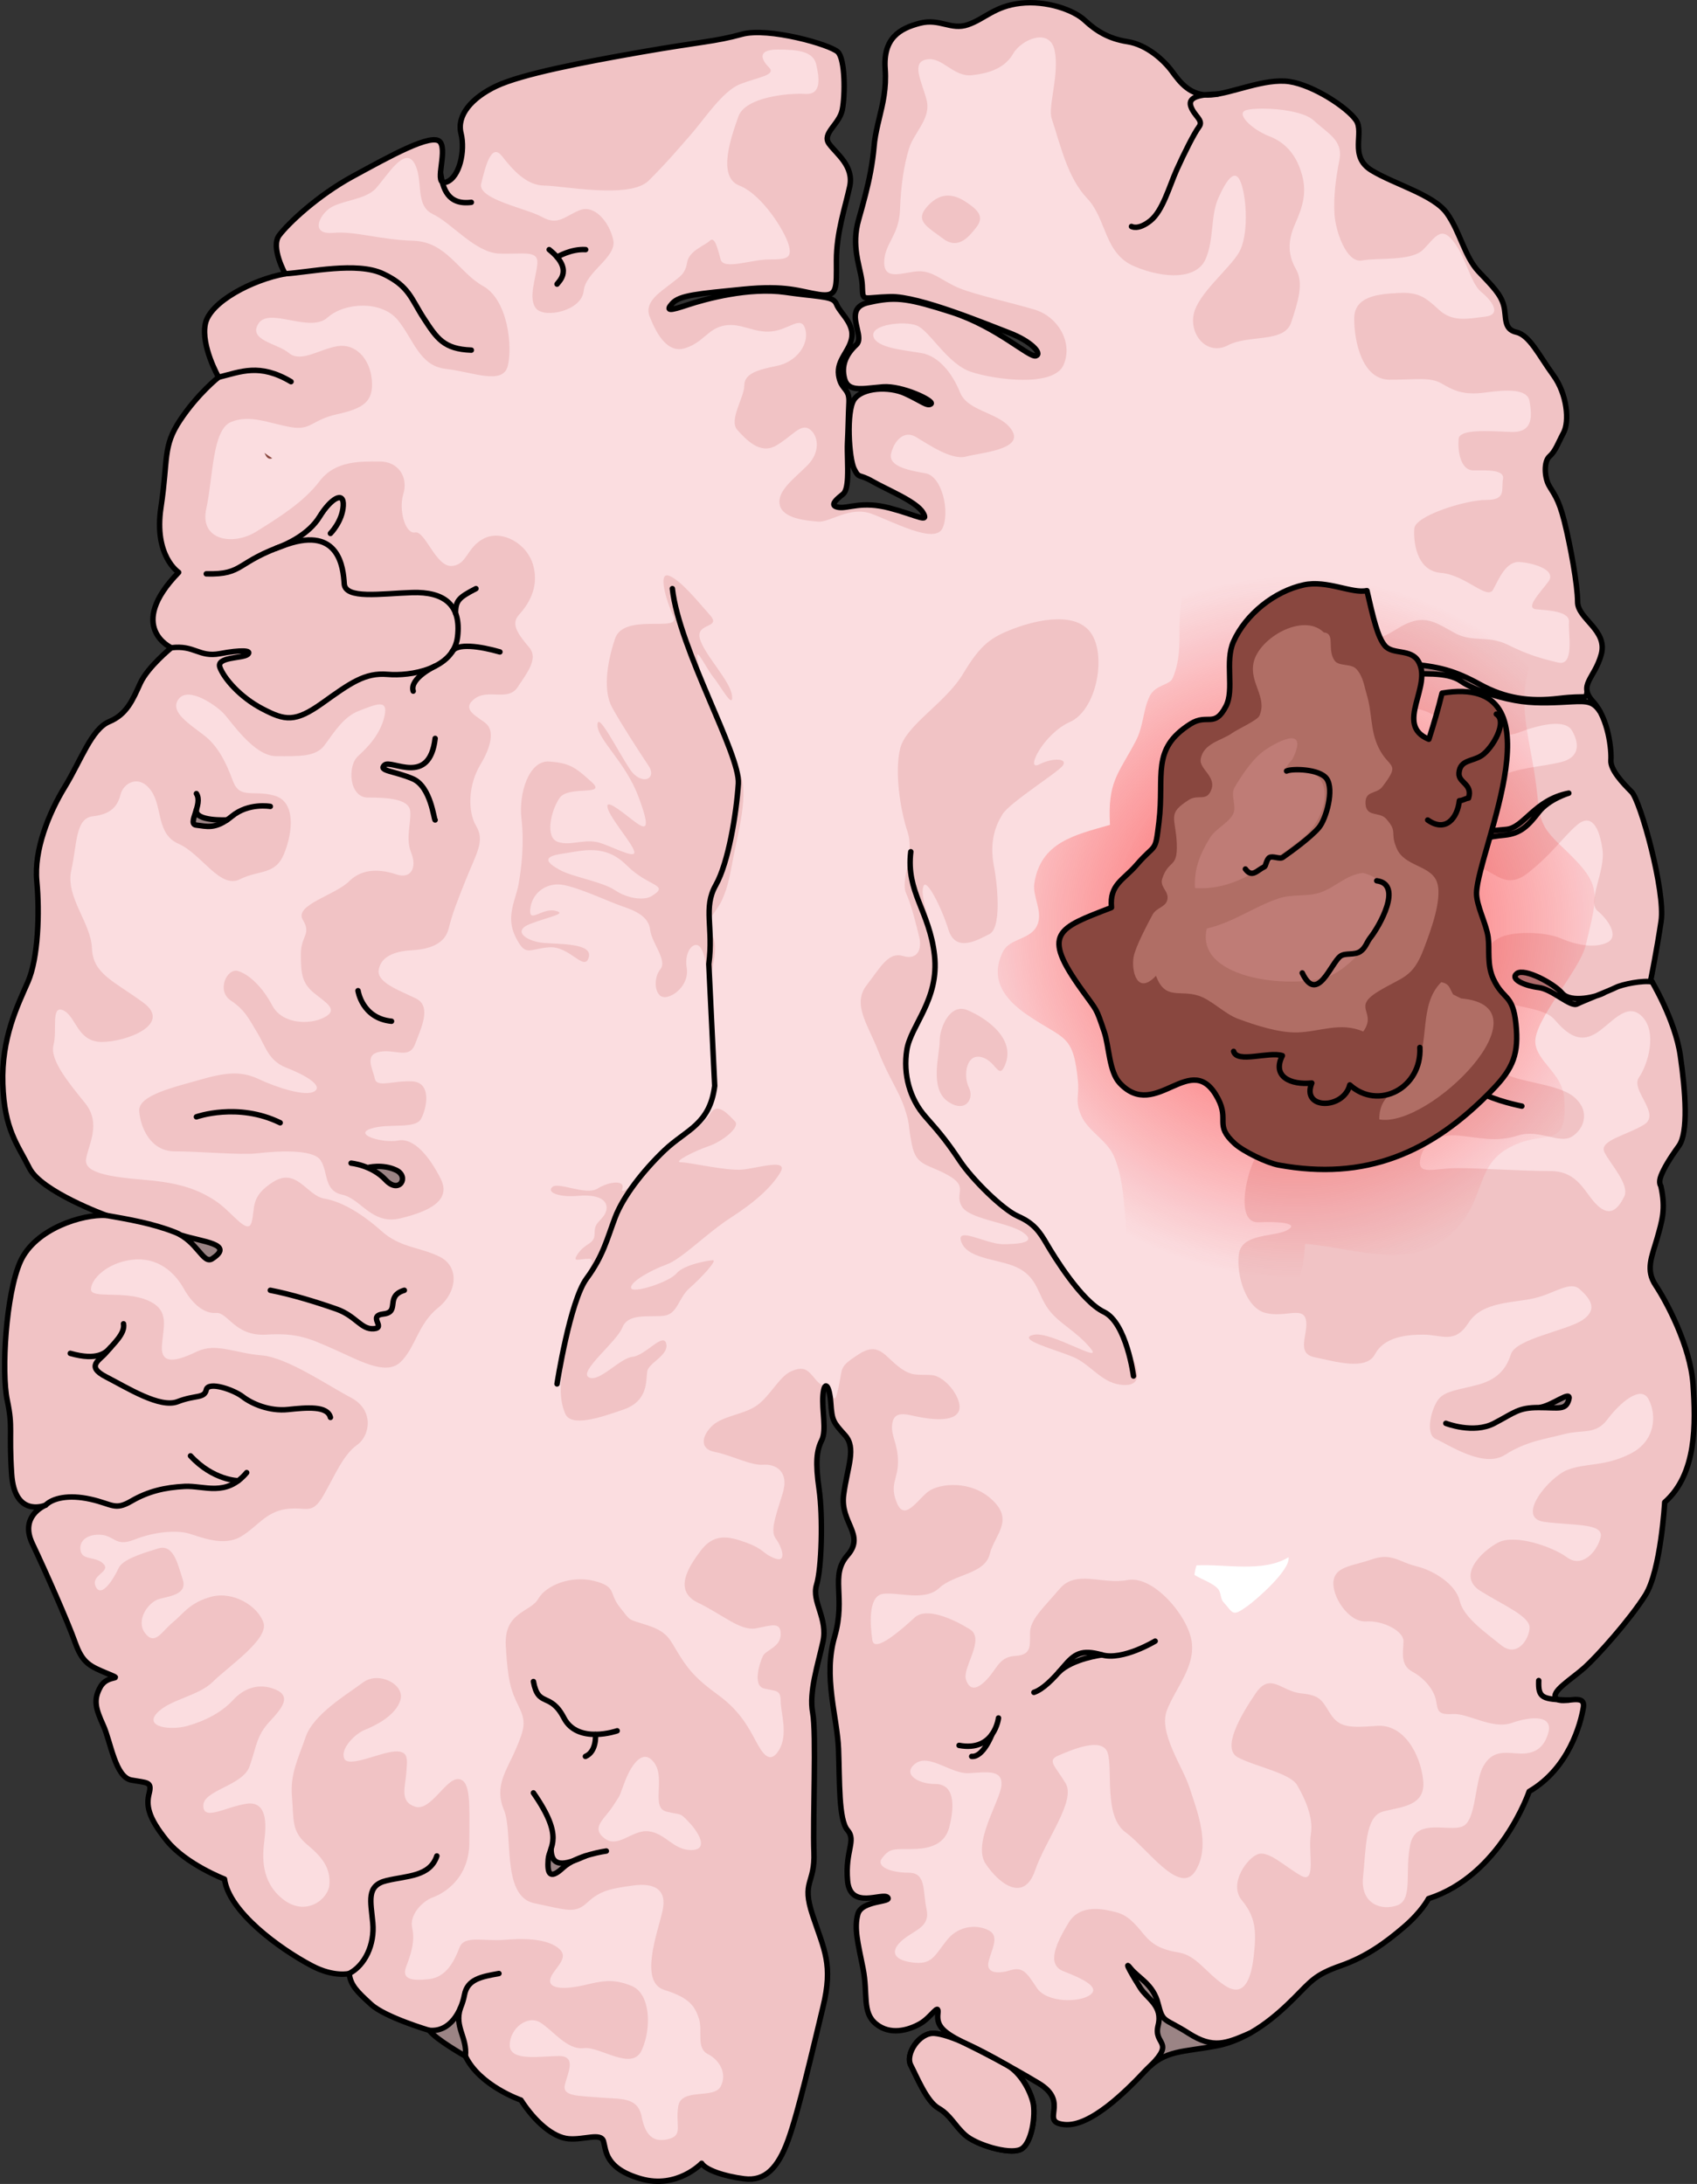 <?xml version="1.0" encoding="utf-8"?>
<!-- Generator: Adobe Illustrator 24.1.2, SVG Export Plug-In . SVG Version: 6.00 Build 0)  -->
<svg version="1.1" id="Camada_1" xmlns="http://www.w3.org/2000/svg" xmlns:xlink="http://www.w3.org/1999/xlink" x="0px" y="0px"
	 width="311.629px" height="401px" viewBox="0 0 311.629 401" enable-background="new 0 0 311.629 401" xml:space="preserve">
<rect x="0" y="0" width="311.629" height="401" fill="#333333" stroke="none"/>
<g>
	<g>
		<g>
			<g>
				<path fill="none" stroke="#000000" stroke-linecap="round" stroke-linejoin="round" stroke-miterlimit="10" d="M184.984,379.205
					c2.52,1.449,4.166,4.633,4.707,6.803c0.544,2.172-0.184,7.781-2.354,8.686c-2.17,0.906-8.141-0.904-10.131-2.713
					c-1.99-1.811-2.715-3.67-4.885-4.91c-2.172-1.242-3.982-5.803-5.066-7.865c-1.086-2.063,1.608-6.092,4.352-5.861
					C174.35,373.572,179.248,375.904,184.984,379.205z"/>
			</g>
			<g>
				<path fill="#F1C3C5" d="M188.388,393.762c-0.3,0.44-0.65,0.76-1.05,0.93c-2.17,0.91-8.14-0.9-10.13-2.71s-2.72-3.67-4.89-4.91
					c-2.17-1.24-3.98-5.8-5.06-7.87c-1.09-2.06,1.61-6.09,4.35-5.86c1.3,0.11,3.08,0.69,5.21,1.63c2.36,1.02,5.15,2.49,8.17,4.23
					c0.03,0.02,0.06,0.04,0.09,0.06c0.02,0.01,0.05,0.03,0.08,0.04c0.74,0.45,1.4,1.05,1.97,1.73c1.32,1.55,2.19,3.5,2.56,4.98
					C190.138,387.782,189.738,391.832,188.388,393.762z"/>
				<path fill="#F1C3C5" d="M305.698,275.832c0,0-0.71,12.57-3.56,17.07c-2.84,4.5-8.77,11.14-11.14,13.27
					c-2.37,2.14-6.4,4.51-5.22,5.7c1.19,1.18,5.46-1.19,4.98,1.65c-0.47,2.85-2.61,11.15-9.96,15.41c0,0-5.21,15.41-18.49,19.68
					c0,0-1.18,2.37-4.5,5.21c-3.32,2.85-6.88,5.46-11.62,7.12s-5.45,2.84-8.53,5.92c-3.08,3.09-8.06,7.59-14.22,8.77
					c-2.67,0.51-4.81,0.71-6.66,1.09c-2.43,0.49-4.37,1.27-6.38,3.42c-3.56,3.79-10.2,10.43-14.94,9.96
					c-4.74-0.48,1.19-4.04-4.74-7.59c-1.13-0.68-2.21-1.31-3.23-1.9c-0.81-0.46-1.59-0.9-2.33-1.31c-0.03-0.01-0.06-0.03-0.08-0.04
					c-3.17-1.75-5.81-3.07-8.26-4.29c-0.03-0.02-0.06-0.04-0.09-0.05c-3.79-1.89-4.74-3.08-4.5-5.21c0.19-1.72-0.69-0.22-2.15,1.06
					c-0.36,0.3-0.75,0.6-1.17,0.83c-2.13,1.19-5.45,2.14-8.06,0c-2.61-2.13-1.42-5.45-2.37-10.19c-0.95-4.74-1.66-7.35-0.95-9.95
					c0.71-2.61,6.4-2.14,5.46-3.09c-0.95-0.95-6.88,2.37-7.35-3.08c-0.48-5.45,1.66-7.35,0-9.25c-1.66-1.89-1.43-9-1.66-14.93
					c-0.06-1.63-0.31-3.37-0.59-5.19c-0.32-2.15-0.69-4.41-0.86-6.73c-0.13-1.69-0.15-3.41,0.04-5.14c0.12-1.18,0.34-2.37,0.69-3.56
					c0.7-2.39,0.84-4.4,0.83-6.16c-0.01-3.09-0.49-5.39,0.69-7.57c0.23-0.41,0.51-0.81,0.86-1.21c3.31-3.79-1.43-5.93-0.71-11.14
					c0.69-5.05,2.26-8.32,0.43-10.67c-0.06-0.08-0.13-0.16-0.2-0.24c-2.13-2.37-2.37-2.6-2.61-5.92c-0.04-0.54-0.1-1.02-0.17-1.43
					c-0.29-1.74-0.82-2.23-1.11-0.99c-0.06,0.26-0.1,0.59-0.14,1c-0.24,2.84,0.71,6.39-0.24,8.29c-0.89,1.78-1.15,3.76-0.59,8.11
					c0.04,0.29,0.08,0.59,0.12,0.9c0,0.02,0.01,0.04,0.01,0.07c0.33,2.38,0.45,5.77,0.38,8.99c-0.01,0.67-0.03,1.33-0.06,1.98
					c-0.07,1.51-0.19,2.92-0.34,4.1c-0.13,0.98-0.29,1.81-0.47,2.4c-0.19,0.63-0.22,1.25-0.14,1.88c0.04,0.4,0.13,0.81,0.23,1.22
					c0.57,2.15,1.74,4.48,1.1,7.33c-0.27,1.2-0.59,2.46-0.9,3.73c-0.8,3.25-1.51,6.59-0.99,9.31c0.07,0.39,0.13,0.9,0.17,1.51
					c0.32,4.36,0.03,13.9,0.01,20.22c0,1.52,0.01,2.85,0.05,3.88c0.24,5.92-2.37,5.21-0.23,11.61c0.59,1.78,1.14,3.26,1.6,4.64
					c1.18,3.61,1.66,6.54,0.29,12.19c-1.64,6.8-3.83,16.28-5.62,22.07c-0.27,0.88-0.53,1.67-0.78,2.35
					c-1.89,5.21-4.27,7.59-8.06,7.11c-3.79-0.47-7.11-1.66-7.82-2.84c0,0-4.51,4.74-11.14,2.84c-5.58-1.6-6.3-4.19-6.68-5.96
					c-0.07-0.34-0.12-0.65-0.2-0.91c-0.47-1.66-3.56-0.24-6.4-0.48c-2.84-0.23-6.16-3.08-8.77-7.11c0,0-7.59-2.61-10.19-8.06
					c0,0-1.76-0.99-3.5-2.16c-1.32-0.88-2.63-1.86-3.14-2.58c0,0-8.06-2.37-10.67-4.74s-3.79-3.56-4.03-5.69c0,0-2.8,0.72-6.87-1.42
					c-4.74-2.5-11.5-7.26-14.51-12.09c-0.81-1.28-1.35-2.57-1.52-3.82c0,0-7.06-2.72-10.59-7.06c-3.53-4.34-3.8-6.51-3.26-8.68
					c0.55-2.18-0.27-1.91-3.25-2.45c-2.99-0.54-3.8-7.05-5.16-10.04c-1.36-2.99-1.9-4.61-0.54-7.06c1.35-2.44,4.61-1.08,1.35-2.44
					c-3.25-1.36-4.61-1.9-5.97-5.7c-1.35-3.8-5.42-13.03-7.87-18.18c-2.32-4.9,1.98-6.86,2.41-7.05c-0.48,0.2-5.69,2.05-6.21-5.71
					c-0.54-8.14,0.27-8.41-0.81-13.57c-1.09-5.16-0.27-19.54,2.44-25.51c1.17-2.56,3.42-4.52,5.96-5.9c3.39-1.85,7.3-2.67,9.78-2.52
					c0,0-2.21-0.8-4.9-2.06c0,0,0,0-0.01,0c-1.35-0.64-2.83-1.39-4.21-2.22c-1.11-0.66-2.16-1.38-3.03-2.12
					c-0.88-0.74-1.58-1.51-1.96-2.28c-2.17-4.35-4.61-7.06-4.89-15.47c-0.27-8.42,2.72-14.39,4.62-18.73
					c1.9-4.34,2.17-12.76,1.63-18.46c-0.55-5.7,2.17-12.48,5.15-17.37c2.99-4.89,4.89-10.58,8.15-11.94
					c3.25-1.36,4.34-4.07,5.7-7.06c1.35-2.99,5.7-6.51,5.7-6.51s-8.42-3.8,1.35-13.84c0,0-4.61-2.99-3.25-11.95
					c1.35-8.95,0.27-11.12,3.53-16.01c3.25-4.89,7.05-7.87,7.05-7.87s-3.26-5.7-2.44-9.77c0.81-4.07,8.68-8.15,14.65-9.23
					c0,0-2.71-4.89-1.08-7.06s7.06-7.33,13.57-10.85c6.51-3.53,14.66-8.15,16.01-6.25c1.36,1.9-1.35,8.15,1.09,7.33
					c0.05-0.02,0.11-0.04,0.16-0.07c1.56-0.64,2.54-2.99,2.77-5.43c0.11-1.2,0.04-2.41-0.22-3.46c-0.81-3.25,1.9-6.51,6.52-8.68
					c4.61-2.17,15.74-4.34,26.6-6.24c10.85-1.9,13.57-1.9,18.45-3.26c4.89-1.36,16.29,1.9,17.64,3.26
					c1.36,1.35,1.36,7.87,0.82,10.58c-0.54,2.72-3.8,4.34-2.44,6.24c1.35,1.9,4.61,4.08,3.8,7.88c-0.82,3.79-2.45,8.41-2.45,13.57
					c0,5.15,0.27,6.78-3.25,6.24c-1-0.15-1.91-0.36-2.87-0.57c-2.44-0.5-5.28-0.97-11.11-0.38c-8.14,0.81-11.54,1.09-12.89,2.58
					c-1.36,1.49-0.41,1.35,2.85,0.27c3.25-1.09,11.26-3.26,17.91-2.31c1.12,0.16,2.11,0.29,2.99,0.39h0.01
					c4.33,0.52,5.91,0.54,6.36,1.78c0.55,1.5,3.12,3.39,2.85,5.97c-0.27,2.58-2.85,4.21-2.44,7.06c0.31,2.15,1.31,2.37,1.73,3.51
					c0.13,0.37,0.2,0.84,0.17,1.51c-0.14,2.72-0.14,4.62-0.27,7.47c-0.08,1.69,0.12,4.27,0.02,6.33c0,0,0,0,0,0.01
					c-0.07,1.41-0.28,2.57-0.83,3.02c-0.26,0.21-0.51,0.41-0.74,0.61c-0.98,0.85-1.51,1.61-0.08,1.83c1.76,0.27,4.21-1.22,9.36,0.14
					c1.08,0.28,2.03,0.57,2.84,0.84c3.08,0.98,4.23,1.58,3.27-0.03c-0.25-0.42-0.67-0.83-1.21-1.25c-2.1-1.64-5.97-3.26-8.02-4.45
					c-2.57-1.49-2.44-0.4-3.39-2.3c-0.95-1.9-1.49-10.59,0-12.76s6.38-2.44,9.36-1.09c2.99,1.36,4.08,2.45,4.75,1.9
					c0.68-0.54-5.29-3.39-8.82-3.12c-2.23,0.17-4.19,0.56-5.5,0.17c-0.76-0.22-1.3-0.71-1.55-1.66c-0.68-2.58,0.4-4.61,2.17-6.24
					c1.76-1.63-2.72-6.65,2.17-7.74c0.03-0.01,0.07-0.01,0.1-0.02c0.37-0.08,0.73-0.16,1.07-0.23c0.32-0.06,0.62-0.11,0.92-0.16
					h0.01c3.57-0.57,6.12-0.11,13.23,2.18c2.09,0.67,4.03,1.53,5.77,2.44c5.26,2.73,8.78,5.87,9.7,5.56
					c1.23-0.4-0.95-2.71-4.88-4.21c-1.08-0.41-2.8-1.1-4.85-1.88c-5.44-2.1-13.16-4.86-17-4.76c-0.58,0.01-1.09,0.04-1.54,0.06
					c-0.54,0.04-0.99,0.08-1.37,0.11c-0.46,0.04-0.83,0.07-1.11,0.07c-1.12,0.01-1.05-0.39-1.14-2.28
					c-0.13-3.12-2.17-6.79-0.67-12.08c1.49-5.29,2.44-8.95,2.84-13.57c0.16-1.76,0.55-3.4,0.95-5.08c0.11-0.45,0.22-0.9,0.32-1.35
					c0.54-2.3,0.98-4.74,0.77-7.68c-0.41-5.7,2.71-7.47,6.38-8.42c3.66-0.95,5.7,1.36,8.82,0.28c3.12-1.09,4.88-3.4,9.63-3.94
					s9.78,1.22,11.81,3.12c2.04,1.9,4.34,3.39,7.87,3.94c3.53,0.54,6.65,3.39,8.14,5.42c1.5,2.04,3.4,4.62,7.2,4.35
					c3.8-0.27,9.9-3.12,14.38-2.45c0.45,0.07,0.91,0.17,1.39,0.31c4.27,1.17,9.36,4.67,10.83,6.75c0.34,0.49,0.48,1.08,0.52,1.72
					c0.16,2.36-0.98,5.48,2.33,7.51c2.15,1.32,5.09,2.46,7.77,3.72c2.56,1.19,4.88,2.49,6.07,4.15c2.44,3.39,3.26,8.01,5.83,10.72
					c2.58,2.72,4.08,4.21,4.62,6.24c0.54,2.04-0.14,4.35,2.31,4.89c2.44,0.54,4.2,4.34,6.78,7.87c2.58,3.53,2.99,8.55,1.9,10.59
					c-0.7,1.3-1.12,2.33-1.62,3.15c-0.27,0.46-0.57,0.85-0.96,1.19c-1.08,0.95-0.95,3.8-0.13,5.29c0.81,1.49,1.76,2.31,2.85,6.65
					c1.08,4.34,2.44,11.67,2.44,14.79c0,2.55,3.7,4.38,4.4,7.4c0.01,0.01,0.01,0.03,0.01,0.05c0.09,0.38,0.12,0.77,0.09,1.19
					c0,0.01,0.01,0.02,0,0.04c-0.02,0.31-0.07,0.63-0.16,0.96c-1.22,4.48-4.34,5.56-1.49,8.68c0.34,0.38,0.66,0.8,0.93,1.24
					c2.04,3.23,2.44,7.93,2.33,9.48c-0.14,1.77,2.17,4.21,3.8,5.84c1.33,1.34,4.68,12.79,5.38,19.87c0.16,1.56,0.19,2.9,0.04,3.88
					c-0.81,5.43-1.9,10.72-1.9,10.72s4.48,7.33,5.43,13.98c0.95,6.65,1.5,14.11-0.27,16.55c-1.76,2.45-2.71,4.08-3.26,5.43
					c-0.54,1.36-0.05,1.92-0.05,1.92c0.94,4.27,0.23,6.4-0.72,9.72c-0.94,3.32-2.13,5.69-0.23,8.53c1.89,2.85,6.4,11.15,6.87,18.26
					C311.388,261.371,311.618,270.621,305.698,275.832z"/>
			</g>
			<g>
				<path fill="#FBDDE0" d="M126.725,334.802c1.662,1.815,3.438,4.885,0.18,4.885s-4.705-3.076-7.779-3.438
					c-3.078-0.361-5.611,3.258-8.143,1.268c-2.533-1.992,0-3.438,1.627-5.973c1.629-2.533,0.904-1.266,2.172-4.523
					c1.266-3.256,3.438-6.152,5.428-3.256c1.992,2.895-0.723,8.143,2.172,8.865C125.275,333.355,124.732,332.631,126.725,334.802z"
					/>
				<path fill="#FBDDE0" d="M178.475,13.806c-3.438,0.361-5.429-3.438-8.324-2.894c-2.895,0.541-0.904,3.981,0,7.418
					c0.904,3.439-2.353,5.973-3.258,9.047c-0.904,3.076-1.446,6.516-1.628,11.219c-0.181,4.705-2.895,6.152-2.895,9.592
					c0,3.438,3.439,1.807,6.152,1.627c2.715-0.18,4.524,1.809,7.6,3.076c3.076,1.268,9.771,2.715,13.934,3.98
					c4.162,1.268,7.058,5.973,5.248,10.133c-1.811,4.162-12.668,2.715-17.01,1.266c-4.342-1.447-7.602-7.6-9.951-8.504
					c-2.354-0.904-8.506-0.18-7.963,1.99c0.543,2.172,5.791,2.535,8.867,3.078c3.076,0.543,5.609,3.617,7.057,7.236
					c1.447,3.619,7.601,3.619,9.59,7.057c1.99,3.438-5.789,3.98-8.504,4.705c-2.715,0.725-7.058-2.352-9.229-3.619
					c-2.172-1.268-3.98,0.725-4.523,3.076c-0.545,2.354,3.256,3.076,6.334,3.619c3.075,0.543,4.521,7.238,3.075,10.133
					s-9.048-1.266-13.028-2.715c-3.981-1.447-7.6,1.629-9.771,1.449c-2.172-0.182-6.514-0.543-7.057-3.078
					c-0.543-2.533,2.533-4.703,5.066-7.236c2.533-2.533,1.99-5.609,0.363-6.695c-1.629-1.086-3.258,1.447-6.152,3.076
					c-2.896,1.629-5.43-1.086-7.059-2.895c-1.629-1.809,1.268-5.971,1.268-8.143c0-2.172,2.352-2.896,5.971-3.619
					c3.619-0.725,5.973-3.98,5.248-6.695c-0.725-2.713-2.894,0-6.152,0.361c-3.256,0.361-5.609-1.629-8.686-1.086
					s-3.799,3.076-7.236,4.162c-3.439,1.086-5.43-3.076-6.516-5.789c-1.084-2.715,1.99-4.525,3.801-5.973
					c1.811-1.447,2.715-1.809,3.074-3.981c0.361-2.172,3.258-3.076,4.162-3.98c0.904-0.904,1.449,1.447,1.992,3.438
					c0.541,1.99,5.607,0,8.865,0c3.258,0,4.342-0.18,3.619-2.715c-0.723-2.533-4.885-9.227-9.047-10.855
					c-4.162-1.629-1.449-9.047-0.182-12.666c1.268-3.619,9.229-4.342,12.305-4.162c3.076,0.18,2.531-3.076,1.99-5.428
					c-0.543-2.353-3.258-2.715-7.058-2.715c-3.799,0-3.074,1.811-1.627,3.258c1.447,1.447-1.992,1.809-5.248,3.076
					c-3.256,1.268-6.514,6.332-9.047,9.229c-2.531,2.895-4.342,5.064-7.779,8.504c-3.438,3.438-15.924,0.904-19.182,0.904
					c-3.256,0-5.789-2.895-7.781-5.428c-1.988-2.533-3.074,2.172-3.799,5.066c-0.723,2.895,8.324,4.523,11.219,6.152
					c2.894,1.629,4.16-0.182,6.875-1.268c2.715-1.086,5.43,2.172,6.152,5.428c0.725,3.258-5.066,5.791-5.43,9.41
					c-0.359,3.619-7.055,5.066-8.684,3.258c-1.629-1.809,0-5.791,0.182-8.324c0.182-2.533-2.715-1.629-7.057-1.811
					c-4.344-0.182-8.686-5.607-12.125-7.236c-3.438-1.629-1.627-6.334-3.438-9.41c-1.809-3.076-5.066,2.533-7.057,4.705
					c-1.99,2.17-6.693,2.17-8.686,3.799c-1.99,1.629-3.076,4.705,0.906,4.344c3.98-0.363,8.502,1.266,14.656,1.447
					c6.15,0.182,8.322,5.789,12.846,8.322c4.525,2.533,5.43,11.039,4.525,14.658c-0.906,3.617-6.514,1.084-11.4,0.543
					c-4.887-0.543-5.971-5.609-8.867-9.047c-2.895-3.439-9.59-3.258-12.846-0.363c-3.258,2.896-10.678-1.99-12.666,1.086
					c-1.992,3.078,3.438,3.619,5.607,5.43c2.174,1.809,5.609-0.725,8.867-1.268c3.258-0.543,5.971,2.172,6.334,6.152
					c0.361,3.98-1.449,5.246-6.334,6.332c-4.887,1.086-4.705,3.076-8.686,2.354c-3.98-0.723-7.418-2.354-10.857-0.906
					c-3.439,1.447-3.256,10.135-4.523,15.924c-1.266,5.791,4.887,6.875,9.23,4.162c4.342-2.715,8.683-5.43,11.578-9.229
					c2.895-3.801,7.42-3.619,11.037-3.619c3.619,0,5.248,3.076,4.344,5.971c-0.904,2.896,0.361,7.42,2.172,7.059
					c1.811-0.363,3.801,6.332,6.695,6.152c2.895-0.182,2.715-3.439,5.971-5.068c3.256-1.627,7.961,0.904,9.047,5.068
					c1.086,4.162-1.086,7.236-2.715,9.047c-1.627,1.809,0.363,3.98,1.99,5.971c1.629,1.99-0.361,4.523-2.17,7.238
					c-1.811,2.713-5.43,0.18-7.963,2.172c-2.533,1.99,0.725,3.256,2.172,4.521c1.447,1.266,1.088,3.982-1.086,7.6
					c-2.17,3.619-2.354,8.506-0.723,11.221c1.629,2.713,0,5.066-1.809,9.588c-1.811,4.523-2.535,6.334-3.258,9.229
					c-0.723,2.895-3.619,3.801-6.877,3.982c-3.258,0.18-5.607,1.266-5.971,3.617c-0.363,2.352,3.98,3.801,6.877,5.248
					c2.895,1.449,0.904,5.43-0.182,8.324c-1.086,2.895-3.619,0.904-6.516,1.447c-2.894,0.543-1.266,3.076-0.902,4.885
					c0.361,1.811,3.256,0.361,6.875,0.543c3.619,0.182,2.713,4.887,1.629,6.877c-1.086,1.99-5.971,0.723-9.23,1.809
					c-3.256,1.086,2.174,2.715,5.068,2.172c2.897-0.543,5.791,3.076,7.781,7.057c1.988,3.98-2.172,5.971-7.42,7.238
					c-5.246,1.266-7.238-3.619-10.674-4.344c-3.439-0.725-2.535-4.162-3.982-6.332c-1.447-2.172-8.504-1.629-11.58-1.268
					c-3.078,0.361-10.676-0.361-15.199-0.361c-4.523,0-6.334-4.523-6.516-7.418c-0.18-2.895,6.334-4.344,11.4-5.791
					c5.066-1.449,7.6-1.447,10.676,0c3.078,1.447,8.504,3.256,10.133,2.172c1.629-1.086-1.99-3.076-5.246-4.344
					c-3.258-1.268-3.801-3.98-5.248-6.332c-1.449-2.354-2.172-4.162-4.887-5.973c-2.713-1.809-0.723-5.971,1.268-5.428
					c1.99,0.543,4.523,2.897,6.334,6.334c1.809,3.436,6.875,3.619,9.588,2.17c2.717-1.447,0.182-2.713-1.988-4.521
					c-2.174-1.811-2.352-3.621-2.352-7.059c0-3.436,1.988-3.619,0.359-6.332c-1.627-2.715,5.973-4.523,8.506-7.059
					c2.533-2.533,5.971-2.17,8.686-1.266c2.713,0.906,3.799-1.268,2.713-3.98c-1.086-2.715,0-5.248-0.18-7.6
					c-0.18-2.353-4.344-2.533-7.781-2.533s-3.799-5.791-1.809-7.6c1.988-1.809,4.162-4.162,4.883-7.42
					c0.725-3.256-1.807-1.99-4.703-0.904c-2.896,1.086-4.703,4.162-6.334,6.334c-1.627,2.17-4.703,1.99-8.863,1.99
					c-4.162,0-8.326-6.514-9.771-7.963c-1.449-1.447-6.334-4.885-8.145-2.531c-1.809,2.352,2.172,4.703,4.705,6.695
					c2.533,1.99,3.98,4.885,5.248,8.322s3.619,1.629,7.6,2.713c3.981,1.086,3.438,6.695,1.809,10.678
					c-1.629,3.98-4.523,2.895-8.143,4.703c-3.619,1.811-7.057-4.703-11.219-6.514c-4.16-1.809-2.895-6.695-5.066-9.771
					c-2.172-3.074-5.066-1.447-5.607,0.725c-0.543,2.172-1.811,3.619-5.068,3.98c-3.258,0.361-2.894,5.066-3.98,9.953
					c-1.086,4.885,3.619,9.588,3.801,14.295c0.18,4.705,3.98,5.969,9.408,9.951c5.43,3.98-3.074,7.238-7.6,7.238
					c-4.523,0-4.705-4.707-7.057-5.791c-2.352-1.086-1.086,3.619-1.809,6.332c-0.725,2.715,2.713,6.877,5.791,10.676
					c3.076,3.801,0.543,7.781,0.18,10.314c-0.361,2.533,4.342,3.256,10.857,3.799c6.514,0.543,9.77,1.811,12.846,3.801
					c3.078,1.99,5.971,6.514,6.695,3.98c0.723-2.533-0.361-4.703,3.98-7.418c4.344-2.715,6.152,2.533,9.408,3.076
					c3.26,0.543,7.059,2.895,10.496,5.971c3.438,3.076,7.057,2.896,10.676,4.705c3.621,1.809,3.258,6.514-0.361,9.408
					c-3.621,2.896-4.162,7.418-6.877,9.953c-2.713,2.533-7.6-0.363-12.123-2.354c-4.523-1.99-6.695-3.074-12.484-2.713
					c-5.793,0.361-7.058-4.162-9.229-3.982c-2.172,0.182-4.344-1.627-5.971-4.521c-1.629-2.895-4.707-5.791-9.41-5.248
					c-4.703,0.541-7.6,3.619-7.6,5.428c0,1.809,5.971,0.182,10.314,1.99c4.344,1.811,2.895,4.887,2.715,8.504
					c-0.182,3.619,3.074,2.533,6.514,0.904c3.438-1.627,7.057,0.363,11.76,0.725c4.705,0.361,12.305,5.609,16.467,7.781
					c4.162,2.172,3.617,6.875,1.086,8.686c-2.533,1.811-3.98,5.428-6.152,9.229c-2.172,3.799-3.076,1.99-6.875,2.533
					c-3.801,0.543-5.248,3.256-8.326,5.066c-3.074,1.809-7.055,0.18-9.408-0.543c-2.351-0.723-6.514-0.363-10.131,1.086
					c-3.619,1.447-3.619-0.906-6.516-0.906s-3.799,1.811-3.256,3.258c0.543,1.447,2.894,0.723,4.16,2.17
					c1.266,1.447-2.531,1.992-1.447,4.164c1.086,2.17,3.439-1.811,4.162-3.439c0.723-1.629,4.344-2.713,7.236-3.617
					c2.896-0.906,3.621,2.893,4.525,5.607c0.906,2.715-1.992,3.076-4.162,3.619c-2.172,0.543-4.521,3.98-2.715,6.334
					c1.811,2.352,3.078-0.361,5.068-1.99s3.074-3.619,7.057-4.705c3.98-1.086,8.504,1.627,9.59,4.703
					c1.084,3.076-6.516,8.142-9.229,10.857c-2.715,2.715-7.961,3.256-10.314,5.791c-2.353,2.533,2.354,3.256,5.609,2.352
					c3.258-0.906,6.334-2.533,8.324-4.705c1.99-2.17,4.705-3.256,7.779-1.99c3.076,1.268,1.268,3.438-1.086,5.973
					c-2.352,2.533-2.35,4.522-3.617,8.143c-1.268,3.619-8.504,4.342-8.504,7.236s4.16,0.182,7.959-0.361
					c3.801-0.543,3.621,3.799,3.26,6.695c-0.363,2.895-0.727,7.6,3.436,10.855c4.164,3.258,8.324,0,8.506-2.713
					c0.182-2.715-0.906-4.705-3.98-7.238c-3.078-2.533-2.533-4.705-2.895-8.867c-0.363-4.162,1.084-6.875,2.531-11.037
					c1.449-4.16,7.602-7.781,10.496-9.951c2.895-2.172,7.779,0.361,6.875,3.256c-0.904,2.896-4.703,4.705-6.514,5.43
					c-1.809,0.723-4.523,3.438-3.801,5.246c0.727,1.809,6.514-1.086,9.229-1.266c2.715-0.18,2.354,1.447,2.172,3.98
					s-1.268,5.248,1.629,6.152c2.895,0.904,5.609-5.248,7.961-5.066c2.352,0.18,1.99,4.885,1.99,11.58
					c0,6.695-4.705,9.41-6.695,10.133c-1.988,0.723-4.342,3.256-3.799,5.609c0.543,2.352-0.182,4.703-1.086,7.057
					c-0.904,2.354,0.904,2.715,4.162,2.354c3.256-0.363,4.705-3.439,5.609-5.791c0.904-2.354,4.342-1.086,8.504-1.447
					c4.16-0.361,8.143,0,9.953,1.809c1.809,1.81-1.631,3.801-1.811,5.609c-0.182,1.809,3.258,1.629,6.332,0.904
					c3.078-0.723,5.248-1.266,8.686,0.182c3.439,1.447,3.619,7.781,1.811,11.762c-1.811,3.98-7.6-0.725-10.678-0.363
					c-3.074,0.361-5.607-3.256-7.959-4.703c-2.352-1.447-5.609,1.086-5.609,4.16c0,3.076,5.789,1.992,9.047,1.992
					c3.256,0,1.629,3.076,1.084,5.246c-0.541,2.172,2.363,2.023,6.154,2.354c4.16,0.361,7.238-0.182,7.961,3.619
					c0.723,3.799,2.533,4.705,5.066,3.98c2.533-0.725,1.084-2.533,1.629-5.971c0.543-3.439,6.514-1.268,7.781-3.619
					c1.266-2.351-0.182-4.885-2.354-5.971c-2.172-1.086-0.904-4.344-1.627-6.514c-0.727-2.172-1.629-3.801-6.334-5.25
					c-4.705-1.447-1.268-10.492-0.361-14.475c0.904-3.98-1.449-5.246-5.43-4.703c-3.98,0.541-5.971,0.904-8.322,3.074
					c-2.352,2.172-3.619,1.447-9.771,0.182c-6.152-1.266-3.799-12.848-5.609-17.189c-1.811-4.344,0.543-7.238,2.17-11.037
					c1.629-3.801,1.992-5.066,0.543-7.963c-1.447-2.895-1.988-4.703-2.352-11.037c-0.361-6.332,4.523-6.152,5.971-8.686
					c1.449-2.531,6.152-4.342,10.314-3.256c4.162,1.086,2.533,2.17,4.705,4.885c2.17,2.715,1.266,1.99,5.066,3.258
					c3.799,1.266,3.98,2.533,5.791,5.428c1.809,2.895,3.256,4.523,7.236,7.418c3.98,2.896,5.609,6.152,6.695,8.143
					c1.086,1.99,2.533,4.887,4.342,1.99c1.811-2.895,0.363-6.875,0.363-9.047c0-2.172-0.904-1.81-3.076-2.351
					c-2.172-0.543-0.725-4.887-0.182-5.973c0.543-1.086,3.258-1.627,3.258-3.978c0-2.354-1.629-1.629-4.525-1.086
					c-2.893,0.543-6.15-2.535-10.674-4.705c-4.525-2.172-1.811-6.516,0.541-9.59c2.354-3.076,4.887-2.715,8.324-1.447
					c3.438,1.266,2.896,1.99,5.248,2.895c2.352,0.904,1.266-2.172,0.182-3.619c-1.088-1.447,0-4.162,1.266-8.324
					c1.268-4.162-1.447-5.428-3.619-5.246c-2.172,0.18-5.971-1.811-8.867-2.354c-2.893-0.543-2.352-3.076-0.361-4.885
					c1.99-1.811,5.973-1.99,8.322-3.801c2.354-1.809,3.982-5.246,6.154-6.15c2.172-0.904,2.894-0.363,4.344,1.447
					c1.447,1.809,2.352,1.084,2.895,2.352c0.541,1.268,0.723,2.352,1.445-1.086c0.727-3.438,0-3.438,3.621-5.791
					c3.617-2.352,4.703,0.182,7.238,2.172c2.533,1.99,3.438,1.449,6.15,1.629c2.715,0.18,6.152,4.885,4.887,6.877
					c-1.268,1.99-6.152,1.086-8.504,0.543c-2.354-0.543-3.44-0.182-3.619,1.809c-0.182,1.99,1.086,3.438,1.086,6.695
					c0,3.256-1.629,4.16-0.182,7.598c1.447,3.44,3.799-0.723,5.789-2.17c1.992-1.447,7.781-2.172,11.762,1.629
					c3.982,3.799,0.361,6.332-0.543,9.951c-0.904,3.621-6.514,3.619-9.227,6.152c-2.715,2.533-7.42,0.725-10.314,1.086
					c-2.895,0.361-2.354,5.971-1.99,8.504c0.361,2.535,5.609-2.17,7.779-4.162c2.172-1.99,7.238,0.363,10.134,2.172
					c2.895,1.809-1.448,7.057-0.724,9.228c0.724,2.17,2.172,1.809,3.98-0.182c1.809-1.988,2.172-3.98,5.066-4.162
					c2.895-0.182,2.715-1.627,2.715-4.16s2.352-4.525,5.426-8.143c3.078-3.619,7.783-0.725,12.486-1.629
					c4.705-0.904,11.039,6.514,11.762,11.219c0.724,4.703-2.896,8.504-4.523,12.666c-1.629,4.162,2.896,10.315,4.162,14.295
					c1.266,3.98,3.98,10.494,1.085,15.199c-2.894,4.705-8.866-4.162-12.847-7.057c-3.98-2.895-2.352-11.219-3.256-14.477
					c-0.904-3.258-6.877-0.543-9.049,0.363c-2.172,0.904-0.723,1.809,1.267,5.064c1.991,3.258-3.618,10.314-5.608,16.105
					c-1.991,5.791-6.514,2.533-9.047-1.268c-2.535-3.799,2.713-11.58,2.896-14.475c0.181-2.895-2.716-2.354-5.973-2.172
					c-3.257,0.182-7.239-3.619-9.771-1.809c-2.533,1.809,0.182,3.799,3.619,3.799s3.618,3.801,2.533,7.961
					c-1.086,4.162-5.609,3.982-7.961,3.982c-2.354,0-3.076,0-4.344,1.627c-1.268,1.629,1.629,2.715,4.885,2.715
					c3.258,0,2.533,3.438,3.258,6.695c0.725,3.258-2.172,3.801-4.342,5.609c-2.172,1.809-2.172,3.619,1.629,4.162
					c3.799,0.543,4.16-1.268,6.514-4.162c2.352-2.897,5.971-2.715,7.779-1.629c1.811,1.086,0.361,3.438-0.18,5.609
					c-0.543,2.172,1.627,2.354,3.98,1.629c2.352-0.725,3.077,0.543,4.886,3.256c1.809,2.715,7.78,2.715,9.771,1.268
					c1.99-1.447-1.629-3.076-4.885-4.342c-3.258-1.268-1.268-5.248,0.904-8.867c2.17-3.619,6.514-2.533,8.686-1.992
					c2.17,0.543,3.438,1.992,5.066,3.982c1.629,1.99,3.256,2.895,6.514,3.438c3.257,0.543,4.885,3.619,8.323,5.971
					c3.438,2.354,4.885-0.541,5.429-5.248c0.543-4.705,0.361-7.236-2.172-10.313c-2.533-3.078,1.086-7.961,3.076-8.504
					c1.99-0.543,4.886,2.352,7.779,3.98c2.896,1.629,1.268-4.342,1.811-7.6c0.541-3.258-1.266-6.877-2.531-9.049
					c-1.268-2.17-7.783-3.435-10.858-5.064c-3.075-1.629,0.544-7.781,3.257-11.762c2.715-3.983,4.705-0.363,8.322,0
					c3.621,0.361,3.801,1.266,5.43,3.799c1.629,2.533,3.619,2.533,8.504,2.172c4.887-0.363,7.963,5.066,8.504,9.951
					c0.543,4.887-4.16,4.887-7.418,5.791c-3.256,0.904-3.074,6.877-3.619,11.941c-0.543,5.067,3.438,6.334,6.333,5.248
					s1.267-6.334,2.353-11.219c1.086-4.885,7.057-2.172,9.59-3.258c2.533-1.084,2.172-8.141,3.801-11.035
					c1.628-2.895,3.799-2.535,6.332-2.354c2.533,0.182,4.705-0.543,5.609-3.799c0.905-3.258-3.076-3.076-6.695-1.811
					c-3.619,1.268-7.961-1.809-10.855-1.627c-2.896,0.18-2.715-0.725-3.076-2.535c-0.361-1.809-1.991-3.98-4.342-5.246
					c-2.353-1.268-1.629-3.801-1.629-5.609c0-1.811-3.619-3.801-6.875-3.619c-3.258,0.182-6.334-4.705-5.974-7.418
					c0.362-2.715,3.438-2.715,7.058-3.982c3.619-1.266,5.066,0.543,8.143,1.268c3.076,0.725,7.238,3.258,7.961,6.332
					c0.725,3.076,4.705,5.791,7.6,8.143c2.897,2.354,5.066-0.904,5.248-3.074c0.182-2.172-4.705-4.164-9.047-6.877
					c-4.342-2.715,0.18-7.238,3.258-8.865c3.076-1.629,9.951,0.723,12.665,2.713c2.714,1.992,5.427-0.904,6.151-3.619
					c0.725-2.715-4.886-2.172-10.313-2.895c-5.43-0.723,0.904-8.324,4.343-9.59c3.436-1.267,6.694-0.543,11.398-2.895
					s4.885-7.057,3.439-9.953c-1.447-2.895-5.428,0.725-7.6,3.619c-2.172,2.895-4.525,1.809-7.963,2.713
					c-3.438,0.906-6.875,1.268-10.857,3.801c-3.979,2.533-10.493-1.99-12.665-2.895c-2.171-0.904-0.725-5.971,0.543-7.42
					c1.266-1.447,3.617-1.627,7.057-2.533c3.439-0.904,5.247-2.713,6.152-5.609c0.904-2.895,10.313-4.342,13.207-6.332
					c2.896-1.99,1.268-3.98-0.541-5.609c-1.811-1.629-4.525,0.725-8.324,1.629c-3.801,0.904-9.59,0.543-12.123,4.523
					s-4.885,2.172-8.324,2.172c-3.438,0-7.236,0.543-8.866,3.617c-1.626,3.076-7.418,1.268-11.036,0.543
					c-3.619-0.723-1.086-4.342-1.63-6.875c-0.542-2.533-3.799-0.363-7.418-1.268c-3.62-0.904-5.429-7.057-4.886-10.855
					c0.543-3.801,6.514-3.076,8.865-4.344c2.354-1.266-1.446-1.629-5.246-1.447c-3.8,0.182-2.715-6.877-1.086-10.855
					c1.629-3.98,12.486-6.695,14.113-8.324c1.629-1.629-2.17-3.801-9.047-3.076c-6.875,0.725-5.609-4.523-3.98-12.305
					c1.629-7.781,3.98-9.59,4.344-13.209c0.361-3.617-3.259-7.779-5.61-11.219c-2.355-3.438,1.81-5.246,5.247-7.236
					c3.438-1.99,7.057-0.543,9.229,1.084c2.17,1.629,5.248,1.99,9.59,5.791c4.344,3.801-2.714,11.4-3.8,13.752
					c-1.087,2.354-5.429,3.438-6.694,7.961c-1.268,4.525,2.533,3.801,5.246,3.258c2.716-0.543,5.43,0.725,8.506,2.895
					c3.074,2.172,9.046-2.17,13.209-2.17c4.162,0,2.713,3.256,4.885,5.607c2.172,2.352,10.313,2.354,13.57,4.887
					c3.258,2.531,2.172,5.971-0.18,7.418c-2.352,1.449-5.971-1.447-9.953-0.182c-3.98,1.268-7.057,0.363-10.857,0
					c-3.799-0.361-6.514,1.268-7.055,4.344c-0.545,3.076,2.533,1.629,6.875,1.629s11.762,0.543,17.008,0.543
					c5.248,0,6.334,4.16,8.685,6.332c2.352,2.172,3.801,0.543,4.885-1.629c1.087-2.172-2.533-5.971-3.617-8.143
					c-1.086-2.17,3.98-3.076,7.238-5.064c3.256-1.99-2.534-6.334-0.906-8.686c1.631-2.352,3.438-8.324,0.543-11.221
					c-2.895-2.895-5.791,1.629-8.685,3.258c-2.895,1.629-5.066,0-7.418-2.715c-2.352-2.713-10.133-1.99-13.209-5.246
					c-3.076-3.258,0.361-8.143,2.897-9.59c2.533-1.447,8.684-1.268,11.58,0c2.895,1.268,6.332,1.809,8.504,0.723
					c2.172-1.086,0.181-4.16-1.811-5.789c-1.99-1.629,1.449-7.238,0.906-11.219c-0.543-3.98-1.99-6.877-4.705-4.523
					c-2.715,2.352-4.344,5.066-8.867,8.686c-4.523,3.617-6.332-0.725-9.951-1.086c-3.619-0.361-6.514,4.523-10.133,3.799
					c-3.619-0.723,1.448-5.789,0-6.332c-1.447-0.543-1.629-5.971,0-9.229c1.629-3.256,3.98-3.256,6.695-2.715
					c2.713,0.543,5.971-0.361,8.322-1.99c2.353-1.629,7.42-1.809,11.039-2.715c3.618-0.904,3.258-3.617,1.99-5.789
					c-1.267-2.172-5.971-1.086-9.772,0.361c-3.798,1.447-6.151-1.086-9.589-0.723c-3.438,0.361-5.066-2.896-9.049-3.619
					c-3.98-0.725-4.16,2.713-5.428,5.428c-1.266,2.715-0.18,5.248-1.447,8.143c-1.266,2.895-9.229,2.172-12.846,4.885
					c-3.619,2.715-9.592,4.162-14.297,2.354c-4.703-1.811-1.809-5.971-0.18-9.59c1.629-3.619,3.438-3.439,4.705-6.877
					c1.266-3.438-0.182-5.789-2.715-8.143c-2.533-2.352-1.99-4.342-1.086-7.779c0.906-3.438,5.609-2.896,12.123-4.344
					c6.516-1.447,5.248,1.629,9.951,2.895c4.706,1.266,6.877-1.809,9.953-2.895c3.077-1.086,4.886,0.182,8.143,1.99
					c3.258,1.811,6.152,0.361,9.772,2.172c3.619,1.811,6.152,2.533,9.228,3.258c3.075,0.723,1.81-5.43,1.988-7.42
					c0.184-1.99-3.799-2.17-5.969-2.352c-2.172-0.182,0.543-2.897,2.17-5.066c1.629-2.172-2.714-3.438-5.247-3.619
					c-2.533-0.182-3.8,3.076-4.886,5.066c-1.086,1.992-5.066-2.715-9.59-3.076c-4.524-0.363-5.066-5.791-4.885-8.143
					c0.18-2.354,9.408-5.248,13.207-5.248c3.803,0,2.715-1.99,3.078-3.799c0.36-1.811-2.897-1.629-5.43-1.629
					s-2.895-3.98-2.715-5.789c0.182-1.811,5.248-1.447,9.592-1.268c4.342,0.18,3.799-3.258,3.438-5.609
					c-0.363-2.352-4.16-2.17-8.143-1.627c-3.982,0.541-5.789-0.363-7.961-1.629c-2.172-1.266-4.525-0.725-9.59-0.725
					c-5.067,0-6.516-7.057-6.516-11.219c0-4.16,4.523-4.524,8.143-4.705c3.619-0.182,4.886,0.725,7.42,3.076
					c2.533,2.354,5.428,1.629,8.504,1.268c3.076-0.363,1.267-2.895-0.725-4.523c-1.99-1.629-2.713-6.152-5.064-9.229
					c-2.352-3.076-3.438-0.725-5.611,1.447c-2.17,2.172-8.322,1.447-11.218,1.99c-2.894,0.543-4.886-5.428-5.066-8.504
					c-0.182-3.076,0.181-6.332,0.905-9.953c0.723-3.619-2.172-4.885-4.707-7.236c-2.531-2.351-11.217-2.533-12.664-1.81
					c-1.448,0.725,1.267,3.439,4.523,4.705c3.256,1.266,5.068,3.799,5.971,7.057c0.904,3.258,0.182,5.791-1.266,9.047
					c-1.449,3.258-1.268,5.791,0.18,8.324c1.447,2.533,0.363,5.971-0.904,9.77c-1.266,3.801-7.779,2.172-11.58,4.164
					c-3.801,1.99-7.057-1.811-6.332-5.609c0.723-3.801,6.514-8.324,8.322-11.4c1.811-3.076,1.447-9.953,0.363-12.848
					c-1.086-2.893-2.715-0.361-4.164,2.894c-1.447,3.258-0.722,7.6-2.352,11.221c-1.628,3.619-7.418,3.617-13.027,1.266
					c-5.609-2.354-5.067-8.686-8.685-12.486c-3.62-3.799-4.888-9.769-6.516-14.656c-0.724-2.17,1.446-8.143,0.544-12.484
					c-0.904-4.344-6.152-1.99-7.6,0.543C184.625,12.359,181.911,13.445,178.475,13.806z M173.904,202.125
					c-3.224-2.418-1.343-8.594-1.343-11.012c0-2.416,1.88-6.98,5.102-5.639c3.224,1.342,9.3,5.301,6.712,10.475
					c-1.072,2.148-1.61-1.344-4.296-1.881c-2.685-0.537-3.222,3.49-2.148,5.641C179.006,201.857,177.125,204.541,173.904,202.125z
					 M134.963,205.886c1.076,1.074-2.416,3.76-4.832,4.564c-2.418,0.805-6.715,2.955-5.102,2.955c1.611,0,8.326,1.609,11.279,1.342
					c2.951-0.27,8.592-2.148,6.98,0.537c-1.611,2.686-4.564,5.371-9.131,8.324c-4.564,2.955-8.863,7.52-11.816,8.594
					c-2.953,1.074-6.713,3.223-6.445,4.297c0.271,1.074,6.982-1.074,8.326-2.686c1.344-1.611,5.906-2.418,6.715-2.418
					c0.805,0-2.15,3.223-4.297,5.104c-2.148,1.881-2.148,4.834-4.834,5.102c-2.685,0.268-6.445-0.537-7.52,2.148
					c-1.076,2.686-8.057,8.057-6.178,9.131c1.881,1.074,5.641-3.492,8.059-3.76c2.416-0.268,5.637-4.564,6.174-2.416
					c0.537,2.148-3.221,3.49-3.488,5.102c-0.27,1.611,0.268,5.373-4.299,6.982c-4.564,1.611-9.668,3.223-10.742,0.807
					c-1.074-2.418-1.074-5.371-0.268-9.937c0.807-4.564,1.879-10.205,2.686-12.623c0.807-2.416,3.76-5.906,1.879-5.906
					c-1.879,0-3.221,0.807-1.879-1.074c1.344-1.879,2.953-1.611,2.953-3.49c0-1.881,0.539-1.881,1.611-3.225
					c1.074-1.342,1.344-4.297-4.832-3.758c-2.992,0.26-5.641-0.537-4.566-1.611c1.074-1.074,6.178,1.611,8.326,0.268
					c2.146-1.342,5.102-1.611,4.564,0c-0.537,1.611,2.953-1.611,4.566-3.76c1.609-2.146,10.203-7.52,11.547-9.936
					C131.742,202.127,133.891,204.812,134.963,205.886z M159.133,180.91c2.687-3.49,4.029-6.178,6.714-5.371
					c2.687,0.805,3.491-1.342,2.954-3.49c-0.537-2.15-1.342-5.641-2.416-8.057c-1.074-2.418,1.61-7.252,0.269-11.279
					c-1.343-4.027-2.417-11.012-1.343-15.307c1.074-4.297,8.324-8.324,11.547-13.695c3.222-5.371,5.102-6.713,9.398-8.326
					c4.297-1.611,11.549-3.221,14.234,1.074c2.686,4.297,0.805,13.965-4.029,16.113c-4.834,2.148-8.324,9.131-5.639,7.787
					c2.686-1.342,5.369-1.074,4.297,0.27c-1.076,1.342-9.668,6.711-11.012,8.861c-1.343,2.148-2.416,5.104-1.611,9.4
					c0.807,4.295,1.344,11.547-0.805,12.619c-2.148,1.074-6.178,3.49-7.52-0.805c-1.343-4.297-4.029-9.398-4.566-8.057
					c-0.535,1.344,0.27,4.029,1.344,7.52c1.074,3.49,1.342,9.938-1.344,15.039c-2.684,5.102-6.98,11.547,0.539,19.871
					c7.519,8.324,10.74,15.039,15.037,17.188c4.297,2.148,6.445,4.834,7.789,8.057c1.342,3.223,6.982,9.936,9.398,10.74
					c2.416,0.807,3.76,3.492,5.906,8.863c1.139,2.842,0.807,4.832-2.684,4.297c-3.49-0.537-5.371-3.76-8.594-5.103
					c-3.223-1.342-10.473-3.221-7.251-4.027c3.224-0.807,13.159,5.639,10.474,2.416c-2.686-3.223-5.908-4.564-7.787-7.25
					c-1.881-2.686-1.881-5.371-5.104-7.252c-3.223-1.879-9.398-1.611-10.74-4.832c-1.344-3.223,4.564,0.27,7.518,0.27
					c2.955,0,6.445-0.27,3.76-2.15c-2.686-1.879-9.936-2.416-11.277-4.834c-1.344-2.416,1.341-3.49-2.418-5.639
					c-3.76-2.148-5.908-1.611-6.713-5.639c-0.806-4.027-0.27-3.49-1.344-6.713c-1.074-3.225-2.953-5.641-4.834-10.475
					C159.402,188.16,156.447,184.4,159.133,180.91z M122.879,105.722c2.15,0.805,5.373,4.832,7.521,7.248
					c2.146,2.418-2.687,1.344-1.879,4.299c0.805,2.953,5.637,7.787,5.904,10.473c0.27,2.686-2.146-1.881-3.488-3.49
					c-1.344-1.611-4.029-7.521-2.416-1.344c1.609,6.176,5.369,15.037,7.25,18.797c1.879,3.76-0.27,11.281-1.076,15.576
					c-0.805,4.297-1.072,5.639-2.148,8.057c-1.074,2.418-3.49,3.76-1.879,6.178c1.611,2.416-0.268,7.25-0.537,9.666
					c0,0-0.27-5.102-1.344-6.982c-1.074-1.879-3.221,0.27-2.684,3.492c0.535,3.221-2.686,5.639-4.297,5.371
					c-1.611-0.27-1.881-3.492-0.537-5.104c1.342-1.611-1.611-4.834-1.881-7.25c-0.268-2.416-2.686-3.49-5.102-4.297
					c-2.418-0.807-9.131-4.027-11.816-4.027c-2.686,0-4.834,1.879-5.102,4.564c-0.27,2.686,2.149-0.27,4.565,0.27
					c2.416,0.537-1.074,1.072-4.565,2.416c-3.492,1.344-0.539,3.223,2.416,3.49c2.953,0.27,9.131,0,8.324,2.686
					c-0.805,2.686-3.49-2.148-7.25-1.879c-3.76,0.268-4.297,1.879-6.176-1.881c-1.881-3.76,0-6.713,0.537-9.666
					c0.537-2.955,1.074-7.52,0.537-12.084c-0.537-4.566,1.342-10.742,5.102-10.475c3.76,0.268,4.832,1.074,7.787,3.76
					c2.957,2.684-4.295,0.537-5.908,2.955c-1.611,2.416-2.684,7.25-0.268,8.055c2.418,0.807,5.102-0.805,8.057,0.27
					s6.445,2.953,5.908,1.342c-0.539-1.611-4.297-5.906-4.832-7.787c-0.539-1.879,2.146,0.268,4.564,2.148
					c2.416,1.879,3.49,2.148,1.072-4.297c-2.416-6.445-7.518-10.473-7.518-13.158c0-2.686,3.76,4.832,5.906,8.057
					c2.148,3.223,5.104,1.879,3.492-0.539c-1.611-2.416-5.104-7.787-6.715-10.74c-1.611-2.953-1.072-7.789,0.537-12.621
					c1.611-4.834,12.086-1.074,10.744-4.029C122.344,110.287,120.732,104.916,122.879,105.722z M177.207,36.967
					c2.533,1.629,3.619,2.894,1.99,4.887c-1.023,1.252-3.076,4.162-5.971,1.99c-2.896-2.172-5.248-3.258-3.076-5.791
					C172.322,35.519,174.674,35.34,177.207,36.967z M115.092,158.892c-4.029-4.027-8.055-2.686-11.816-2.148
					c-3.758,0.539-2.953,1.611-0.537,2.955c2.418,1.344,7.789,2.148,10.205,3.76c2.416,1.611,5.381,1.895,6.715,1.074
					C123.148,162.384,119.121,162.92,115.092,158.892z"/>
			</g>
			<g>
				<g id="XMLID_18_">
					<g>
						<path fill="#9B8485" d="M209.42,365.015c1.258,1.986,4.156,3.258,3.256,6.873c-0.912,3.615,3.182,2.834-1.357,7.35
							c3.235-2.834,6.482-2.529,12.116-3.615c2.182-0.412,4.201-1.248,6.057-2.291c-4.385,1.879-6.688,2.877-11.214-0.01
							c-4.519-2.877-4.702-1.793-5.603-5.418c-0.912-3.615-3.625-4.701-5.07-6.514C206.162,359.588,208.148,363.019,209.42,365.015z
							"/>
						<path fill="#9B8485" d="M38.969,231.109c4.115-2.682-1.617-3.018-5.59-4.244C36.492,228.765,37.471,232.088,38.969,231.109z"
							/>
						<path fill="#9B8485" d="M239.688,120.664c-1.748-2.42-6.199-1.965-8.316-1.357c-2.117,0.609,1.064,1.357,2.725,1.207
							c1.662-0.152,6.656,2.268,8.621,3.17c0.074,0.033,0.141,0.064,0.207,0.109C241.707,122.945,240.545,121.849,239.688,120.664z"
							/>
						<path fill="#9B8485" d="M258.447,121.881c-5.754-0.457-9.674,3.625-11.802,3.475c-1.009-0.076-2.237-0.586-3.431-1.369
							c1.207,0.945,0.099,2.465-0.043,4.094c-0.15,1.813-1.813,7.264-2.117,9.381c-0.303,2.115-3.332,3.473-5.602,4.082
							c-2.27,0.596-3.777,2.268-2.42,3.32c1.367,1.064,4.689-3.93,6.959-4.689c2.268-0.748,4.385-0.598,4.537-1.965
							c0.151-1.357,0.457-4.842,0.76-8.924c0.305-4.082,8.925-5.744,12.246-5.592c3.334,0.152,8.164-0.455,10.738,1.357
							c2.572,1.813,8.012,3.334,11.193,3.734c3.181,0.414,6.352,0.195,9.229,0.055c2.865-0.152,3.863-0.012,5.092,1.748l0.021-0.01
							c-0.359-0.631-0.771-1.229-1.25-1.75c-0.662-0.715-0.998-1.334-1.117-1.898c-0.217,1.639,0.217,0.641-5.168,1.303
							c-5.395,0.65-9.902-0.033-14.516-2.572C267.133,123.119,264.191,122.336,258.447,121.881z"/>
						<path fill="#9B8485" d="M282.571,149.097c1.771-2.267,5.069-3.332,5.47-3.463c-6.316,1.217-8.174,6.363-11.451,6.645
							c-3.279,0.283-5.896,0.76-7.71,0.152c-1.812-0.607-4.081,0-1.964,1.02c2.117,1.021,2.422,1.4,0.748,2.758
							c-1.66,1.357-5.439,2.422-5.439,4.539c0.013,2.117,5.439-2.572,7.416-4.689c1.965-2.117,3.627-2.422,6.645-2.725
							C279.314,153.039,280.672,151.519,282.571,149.097z"/>
						<path fill="#9B8485" d="M36.07,148.718l-0.023-0.012c-0.434,1.424-1.029,2.684,0.023,2.791
							c1.629,0.164,3.105,0.76,5.623-0.967C41.693,150.531,35.777,150.847,36.07,148.718z"/>
						<path fill="#9B8485" d="M286.881,182.375c-1.541-1.824-6.959-4.691-8.326-3.639c-1.357,1.064,1.52,2.27,4.017,2.574
							c2.485,0.305,5.819,3.637,7.024,3.029c0.607-0.305,2.063-0.902,3.529-1.498C291.072,183.449,288.033,183.732,286.881,182.375z
							"/>
						<path fill="#9B8485" d="M250.424,202.34c-1.965-0.305-3.778-0.455-2.561,0.781c1.13,1.172,5.874-0.021,8.446-0.043
							C254.02,202.904,251.541,202.504,250.424,202.34z"/>
						<path fill="#9B8485" d="M72.711,214.824c-2.529-1.172-5.232-0.445-5.232-0.445c1.096,0.457,2.324,1.174,3.334,2.26
							C73.342,219.351,75.242,216.008,72.711,214.824z"/>
						<path fill="#9B8485" d="M288.086,256.992c0.586-1.998-3.17,1.26-5.515,1.443C286.316,258.435,287.5,258.978,288.086,256.992z"
							/>
						<path fill="#9B8485" d="M202.362,303.849c-3.8-1.086-5.071-0.174-7.058,2.172c-0.281,0.336-0.575,0.672-0.846,0.977
							C196.988,304.523,202.362,303.849,202.362,303.849z"/>
						<path fill="#9B8485" d="M105.281,341.664c-2.16,0.738-4.104,0.803-4.082-2.227c-0.227,0.695-0.479,1.293-0.531,1.965
							c-0.186,2.443,0.186,3.887,2.715,1.531C103.914,342.445,104.564,342.021,105.281,341.664z"/>
						<path fill="#9B8485" d="M85.469,377.523c0.357-3.453-2.031-5.266-0.945-8.783c-0.988,2.258-2.822,4.32-5.699,4.039
							C80.018,374.439,85.469,377.523,85.469,377.523z"/>
					</g>
				</g>
			</g>
			<g>
				<path fill="none" stroke="#000000" stroke-linecap="round" stroke-linejoin="round" stroke-miterlimit="10" d="M305.698,275.832
					c0,0-0.71,12.56-3.56,17.07c-2.84,4.5-8.77,11.14-11.14,13.27s-6.4,4.51-5.22,5.69c1.19,1.19,5.46-1.18,4.98,1.66
					c-0.47,2.85-2.6,11.14-9.95,15.41c0,0-5.22,15.41-18.49,19.68c0,0-1.19,2.37-4.51,5.21s-6.87,5.45-11.61,7.11
					c-4.75,1.66-5.46,2.85-8.54,5.93c-3.08,3.08-8.06,7.59-14.22,8.77s-9.48,0.71-13.04,4.5c-3.56,3.8-10.19,10.44-14.94,9.96
					c-4.74-0.47,1.19-4.03-4.74-7.59c-5.92-3.55-10.19-5.69-13.98-7.58c-3.8-1.9-4.74-3.08-4.51-5.22c0.24-2.13-1.18,0.71-3.32,1.9
					c-2.13,1.19-5.45,2.13-8.05,0c-2.61-2.13-1.43-5.45-2.38-10.19c-0.95-4.75-1.66-7.35-0.95-9.96c0.72-2.61,6.41-2.13,5.46-3.08
					c-0.95-0.95-6.88,2.37-7.35-3.08c-0.48-5.46,1.66-7.35,0-9.25c-1.66-1.9-1.43-9.01-1.66-14.93c-0.24-5.93-2.85-13.28-0.71-20.63
					c2.13-7.35-0.95-11.14,2.37-14.93c3.32-3.8-1.43-5.93-0.71-11.15c0.71-5.21,2.37-8.53,0.23-10.9c-2.13-2.37-2.37-2.61-2.6-5.93
					c-0.24-3.32-1.19-4.26-1.43-1.42c-0.23,2.85,0.71,6.4-0.23,8.3c-0.95,1.89-1.19,4.03-0.48,9.01c0.71,4.98,0.48,14.46-0.47,17.54
					s2.13,6.16,1.18,10.43c-0.94,4.27-2.6,9.25-1.89,13.04c0.71,3.79,0,19.67,0.23,25.6c0.24,5.93-2.36,5.22-0.23,11.62
					c2.13,6.4,3.79,9.01,1.89,16.83c-1.89,7.82-4.5,19.2-6.4,24.42c-1.89,5.21-4.27,7.58-8.06,7.11c-3.79-0.48-7.11-1.66-7.82-2.85
					c0,0-4.5,4.75-11.14,2.85s-6.4-5.22-6.88-6.88c-0.47-1.66-3.55-0.23-6.4-0.47c-2.84-0.24-6.16-3.08-8.77-7.11
					c0,0-7.58-2.61-10.19-8.06c0,0-5.46-3.08-6.64-4.74c0,0-8.06-2.38-10.67-4.75c-2.61-2.37-3.79-3.55-4.03-5.68
					c0,0-2.8,0.72-6.87-1.43c-5.99-3.15-15.22-9.94-16.03-15.91c0,0-7.06-2.71-10.59-7.05c-3.52-4.35-3.8-6.52-3.25-8.69
					c0.54-2.17-0.27-1.9-3.26-2.44c-2.99-0.55-3.8-7.06-5.16-10.04c-1.35-2.99-1.9-4.62-0.54-7.06c1.36-2.44,4.61-1.09,1.36-2.44
					c-3.26-1.36-4.62-1.9-5.98-5.7c-1.35-3.8-5.42-13.03-7.87-18.19c-2.32-4.89,1.98-6.85,2.41-7.04c-0.48,0.2-5.69,2.05-6.21-5.71
					c-0.54-8.15,0.28-8.42-0.81-13.58c-1.09-5.15-0.27-19.54,2.44-25.51c2.72-5.97,11.4-8.68,15.75-8.41c0,0-11.95-4.35-14.12-8.69
					c-2.17-4.34-4.61-7.05-4.88-15.47c-0.28-8.41,2.71-14.38,4.61-18.73c1.9-4.34,2.17-12.75,1.63-18.45
					c-0.55-5.7,2.17-12.49,5.16-17.37c2.98-4.89,4.88-10.59,8.14-11.95c3.25-1.35,4.34-4.07,5.7-7.05c1.36-2.99,5.7-6.52,5.7-6.52
					s-8.42-3.8,1.35-13.84c0,0-4.61-2.98-3.25-11.94c1.35-8.96,0.27-11.13,3.53-16.02c3.25-4.88,7.05-7.87,7.05-7.87
					s-3.25-5.7-2.44-9.77c0.81-4.07,8.69-8.14,14.66-9.22c0,0-2.72-4.89-1.09-7.06s7.06-7.33,13.57-10.86
					c6.52-3.53,14.66-8.14,16.02-6.24c1.35,1.9-1.36,8.14,1.08,7.33c2.44-0.82,3.53-5.7,2.72-8.96c-0.82-3.26,1.9-6.51,6.51-8.69
					c4.61-2.17,15.74-4.34,26.6-6.24c10.85-1.9,13.57-1.9,18.45-3.26c4.89-1.35,16.29,1.91,17.65,3.26
					c1.35,1.36,1.35,7.87,0.81,10.59c-0.54,2.71-3.8,4.34-2.44,6.24c1.36,1.9,4.61,4.07,3.8,7.87c-0.82,3.8-2.44,8.42-2.44,13.57
					c0,5.16,0.27,6.79-3.26,6.24c-3.53-0.54-5.84-1.76-13.98-0.94c-8.14,0.81-11.53,1.08-12.89,2.57c-1.36,1.5-0.41,1.36,2.85,0.27
					c3.26-1.08,11.26-3.25,17.91-2.3c1.12,0.16,2.11,0.29,2.99,0.39c0.01,0,0.01,0,0.01,0c0.26,0.03,0.51,0.06,0.75,0.09
					c0.15,0.02,0.3,0.03,0.44,0.05c0.26,0.03,0.5,0.06,0.73,0.08c0.95,0.11,1.71,0.21,2.32,0.32c0.13,0.02,0.27,0.05,0.39,0.08
					c0.38,0.08,0.69,0.18,0.93,0.3c0.07,0.04,0.14,0.08,0.2,0.12c0.06,0.03,0.12,0.07,0.16,0.11c0.04,0.03,0.07,0.06,0.1,0.1
					c0.04,0.04,0.08,0.08,0.11,0.12c0.11,0.12,0.18,0.26,0.24,0.41c0.1,0.26,0.26,0.54,0.45,0.83c0.2,0.3,0.44,0.61,0.68,0.94
					c0.17,0.21,0.33,0.43,0.49,0.66c0.72,1.02,1.37,2.18,1.22,3.54c-0.27,2.58-2.84,4.21-2.44,7.06c0.04,0.27,0.09,0.51,0.15,0.72
					c0.02,0.11,0.06,0.21,0.09,0.3c0.07,0.2,0.14,0.38,0.22,0.53c0.15,0.29,0.32,0.52,0.48,0.73c0.22,0.29,0.44,0.54,0.61,0.84
					c0.07,0.12,0.12,0.24,0.18,0.38v0.01c0.13,0.37,0.2,0.84,0.17,1.51c-0.13,2.71-0.13,4.61-0.27,7.46
					c-0.08,1.69,0.12,4.28,0.02,6.34v0.02c-0.07,1.41-0.29,2.57-0.83,3.01c-0.26,0.21-0.51,0.41-0.74,0.61
					c-0.98,0.85-1.51,1.61-0.08,1.83c1.77,0.27,4.21-1.22,9.37,0.13c5.15,1.36,7.32,2.85,6.1,0.82c-1.22-2.04-6.65-4.21-9.23-5.7
					c-2.57-1.49-2.44-0.41-3.39-2.31s-1.49-10.58,0-12.75c1.5-2.18,6.38-2.45,9.37-1.09c2.98,1.36,4.07,2.44,4.75,1.9
					c0.67-0.54-5.3-3.39-8.83-3.12c-2.23,0.17-4.19,0.56-5.5,0.17c-0.76-0.22-1.3-0.71-1.55-1.66c-0.65-2.45,0.3-4.41,1.91-6
					c0.09-0.09,0.17-0.17,0.26-0.25c0.16-0.15,0.26-0.32,0.34-0.52c0.55-1.62-1.53-4.73,0.09-6.36c0.05-0.06,0.11-0.11,0.17-0.16
					c0.18-0.15,0.4-0.28,0.66-0.4c0.08-0.03,0.17-0.07,0.27-0.11c0.19-0.07,0.41-0.13,0.64-0.18c0.41-0.09,0.8-0.17,1.17-0.25
					c4.1-0.8,6.45-0.47,14.17,2.01c8.41,2.72,14.25,8.42,15.47,8.01c1.22-0.41-0.95-2.71-4.89-4.21
					c-3.93-1.49-16.56-6.78-21.85-6.65c-1.26,0.04-2.2,0.11-2.91,0.17c-0.72,0.06-1.19,0.1-1.52,0.05
					c-0.09-0.01-0.18-0.04-0.25-0.07c-0.08-0.04-0.13-0.08-0.18-0.13c-0.15-0.17-0.21-0.46-0.24-0.91
					c-0.01-0.23-0.02-0.49-0.04-0.81c0-0.1,0-0.21-0.01-0.33c-0.06-1.43-0.53-2.98-0.87-4.74c0,0,0,0,0-0.01
					c-0.06-0.35-0.13-0.71-0.18-1.07c-0.26-1.82-0.31-3.88,0.37-6.26c0.95-3.36,1.68-6.07,2.19-8.79c0.29-1.55,0.51-3.1,0.66-4.78
					c0.02-0.26,0.05-0.52,0.08-0.78c0.19-1.46,0.52-2.86,0.86-4.28c0.66-2.72,1.34-5.52,1.09-9.06c-0.41-5.7,2.72-7.46,6.38-8.41
					c3.66-0.95,5.7,1.36,8.82,0.27c3.12-1.08,4.89-3.39,9.64-3.93c4.75-0.55,9.77,1.22,11.8,3.12c2.04,1.9,4.35,3.39,7.87,3.93
					c3.53,0.55,6.65,3.39,8.15,5.43c1.49,2.04,3.39,4.62,7.19,4.34c3.8-0.27,9.91-3.12,14.38-2.44c4.48,0.68,10.59,4.75,12.22,7.06
					c1.63,2.3-1.36,6.65,2.85,9.23c4.21,2.57,11.4,4.47,13.84,7.87c2.44,3.39,3.26,8,5.84,10.72c2.58,2.71,4.07,4.2,4.61,6.24
					c0.54,2.04-0.13,4.34,2.31,4.89c2.44,0.54,4.2,4.34,6.78,7.87c2.58,3.52,2.99,8.55,1.9,10.58c-1.08,2.04-1.49,3.39-2.58,4.35
					c-1.08,0.94-0.94,3.79-0.13,5.29c0.81,1.49,1.76,2.3,2.85,6.65c1.09,4.34,2.44,11.67,2.44,14.79s5.57,5.16,4.34,9.63
					c-1.22,4.48-4.34,5.57-1.49,8.69c2.85,3.12,3.39,8.96,3.26,10.72c-0.14,1.77,2.17,4.21,3.8,5.84s6.24,18.32,5.42,23.74
					c-0.81,5.43-1.89,10.729-1.89,10.729s4.47,7.33,5.42,13.97c0.96,6.65,1.5,14.12-0.27,16.56c-1.76,2.44-2.71,4.07-3.26,5.43
					c-0.54,1.36-0.05,1.92-0.05,1.92c0.95,4.26,0.23,6.4-0.71,9.72c-0.95,3.31-2.14,5.69-0.24,8.53c1.9,2.85,6.4,11.14,6.87,18.25
					C311.388,261.371,311.618,270.612,305.698,275.832z"/>
				<path fill="none" stroke="#000000" stroke-linecap="round" stroke-linejoin="round" stroke-miterlimit="10" d="M223.614,17.265
					c-2.897,0.078-5.55,0.42-4.944,2.236c0.604,1.814,2.42,2.57,1.511,3.779c-0.907,1.211-2.722,4.842-4.083,7.865
					c-1.36,3.023-2.569,7.563-4.84,9.377c-2.268,1.814-3.477,1.059-3.477,1.059"/>
				<radialGradient id="SVGID_1_" cx="238.029" cy="170.256" r="64.895" gradientUnits="userSpaceOnUse">
					<stop  offset="0.238" style="stop-color:#FF0000"/>
					<stop  offset="0.591" style="stop-color:#FE0202;stop-opacity:0.532"/>
					<stop  offset="0.768" style="stop-color:#FA080A;stop-opacity:0.297"/>
					<stop  offset="0.906" style="stop-color:#F31217;stop-opacity:0.114"/>
					<stop  offset="0.993" style="stop-color:#ED1C24;stop-opacity:0"/>
				</radialGradient>
				<path opacity="0.5" fill="url(#SVGID_1_)" d="M254.156,105.948c-3.694-0.999-7.043-2.757-10.609-3.967
					c-2.58,10.836-13.233-4.063-21.635,1.455c-8.555,5.618-3.301,13.625-6.587,21.124c-0.543,1.239-3.165,1.178-4.193,3.242
					c-1.251,2.512-1.113,5.518-2.583,8.299c-3.224,6.103-5.166,7.383-4.716,15.355c-6.43,1.841-12.724,3.159-13.891,10.715
					c-0.388,2.513,1.687,5.253,0.5,7.767c-1.259,2.665-5.018,2.304-6.263,4.79c-2.598,5.191,0.487,8.894,4.449,11.606
					c6.808,4.66,8.484,3.373,9.321,12.234c0.26,2.753-0.606,3.477,0.587,6.253c1.229,2.86,4.771,4.532,6.04,7.52
					c2.831,6.665,1.25,14.738,3.859,21.793c4.298,11.619,7.829,10.686,18.6,8.072c8.712-2.115,12.215-4.463,12.607-13.81
					c9.755,0.677,20.615,5.83,28.468-3.535c4.958-5.913,2.743-12.086,11.156-15.086c5.33-1.901,8.637,0.756,7.966-8.214
					c-0.336-4.49-5.02-6.599-5.291-10.118c-0.316-4.111,8.151-13.23,9.255-17.88c2.419-10.19,3.088-11.06-4.545-18.267
					c-4.543-4.29-3.726-5.349-4.713-12.29c-0.756-5.314-2.211-10.43-1.991-15.527c0.204-4.702,2.316-5.952-1.037-10.408
					c-1.95-2.591-5.005-3.529-6.926-6.343c-3.171-4.644-0.685-14.454-7.391-14.07c-5.026,0.288-5.96,5.869-5.906,9.854
					c-1.395,0.045-2.742,0.052-3.948-0.543C253.693,105.197,255.459,105.868,254.156,105.948z"/>
				<path fill="none" stroke="#000000" stroke-linecap="round" stroke-linejoin="round" stroke-miterlimit="10" d="M293.791,130.595
					c-1.232-1.754-2.225-1.902-5.1-1.752c-2.873,0.15-6.05,0.363-9.225-0.045c-3.176-0.41-8.621-1.924-11.191-3.738
					c-2.572-1.813-7.412-1.207-10.738-1.359c-3.328-0.152-11.947,1.51-12.25,5.594c-0.303,4.084-0.605,7.563-0.757,8.924
					c-0.151,1.361-2.269,1.211-4.538,1.967c-2.268,0.756-5.595,5.748-6.955,4.688c-1.361-1.059,0.152-2.721,2.42-3.326
					c2.268-0.605,5.293-1.967,5.596-4.084c0.303-2.117,1.967-7.563,2.117-9.377c0.151-1.814,1.512-3.496-0.453-4.395
					c-1.967-0.898-6.959-3.318-8.621-3.166c-1.664,0.15-4.84-0.606-2.723-1.211c2.117-0.605,6.566-1.066,8.318,1.361
					c1.752,2.428,4.826,4.539,6.956,4.689c2.132,0.15,6.05-3.934,11.798-3.479c5.746,0.453,8.685,1.236,13.309,3.779
					c4.621,2.545,9.121,3.229,14.518,2.572c5.396-0.658,4.953,0.34,5.174-1.309"/>
				<path fill="none" stroke="#000000" stroke-linecap="round" stroke-linejoin="round" stroke-miterlimit="10" d="M288.086,145.631
					c0,0-3.629,1.059-5.52,3.479c-1.891,2.42-3.252,3.932-6.275,4.234c-3.026,0.303-4.688,0.604-6.654,2.721
					s-7.402,6.807-7.407,4.689c-0.005-2.117,3.776-3.176,5.44-4.537c1.664-1.361,1.36-1.732-0.757-2.756
					c-2.117-1.025,0.151-1.631,1.967-1.025c1.815,0.605,4.429,0.131,7.712-0.15C279.875,152.004,281.735,146.84,288.086,145.631z"/>
				<path fill="none" stroke="#000000" stroke-linecap="round" stroke-linejoin="round" stroke-miterlimit="10" d="M303.391,180.283
					c-1.693-0.324-5.475,0.434-6.684,1.037c-1.21,0.605-5.898,2.422-7.107,3.025c-1.211,0.604-4.538-2.721-7.033-3.025
					c-2.495-0.303-5.369-1.512-4.008-2.57c1.361-1.059,6.775,1.807,8.316,3.629c1.543,1.822,6.498,0.691,7.903-0.215"/>
				<path fill="none" stroke="#000000" stroke-linecap="round" stroke-linejoin="round" stroke-miterlimit="10" d="M279.467,203.097
					c0,0-4.992-0.965-7.713-2.6c-2.724-1.635-4.69-1.182-6.958,0.635c-2.268,1.814-5.595,2.115-8.016,1.965
					c-2.421-0.15-7.712,1.277-8.923,0.033c-1.21-1.242,0.605-1.092,2.571-0.789c1.967,0.303,8.081,1.307,10.048,0.57"/>
				<path fill="none" stroke="#000000" stroke-linecap="round" stroke-linejoin="round" stroke-miterlimit="10" d="M184.984,379.205
					c2.52,1.449,4.166,4.633,4.707,6.803c0.544,2.172-0.184,7.781-2.354,8.686c-2.17,0.906-8.141-0.904-10.131-2.713
					c-1.99-1.811-2.715-3.67-4.885-4.91c-2.172-1.242-3.982-5.803-5.066-7.865c-1.086-2.063,1.608-6.092,4.352-5.861
					C174.35,373.572,179.248,375.904,184.984,379.205z"/>
				<path fill="none" stroke="#000000" stroke-linecap="round" stroke-linejoin="round" stroke-miterlimit="10" d="M229.498,373.334
					c-4.395,1.883-6.693,2.885-11.217,0c-4.523-2.887-4.705-1.799-5.609-5.42c-0.904-3.619-3.617-4.703-5.066-6.514
					c-1.447-1.809,0.542,1.629,1.811,3.619c1.266,1.99,4.16,3.256,3.256,6.875c-0.904,3.619,3.182,2.834-1.348,7.353"/>
				<path fill="none" stroke="#000000" stroke-linecap="round" stroke-linejoin="round" stroke-miterlimit="10" d="M288.086,312.15
					c-4.846-0.148-5.65-0.328-5.52-3.586"/>
				<path fill="none" stroke="#000000" stroke-linecap="round" stroke-linejoin="round" stroke-miterlimit="10" d="M265.508,261.338
					c0,0,5.066,1.99,8.867,0c3.799-1.99,4.441-2.895,8.191-2.895s4.938,0.541,5.52-1.449c0.584-1.988-3.166,1.268-5.52,1.449"/>
				<path fill="none" stroke="#000000" stroke-linecap="round" stroke-linejoin="round" stroke-miterlimit="10" d="M208.148,252.652
					c0,0-1.266-9.771-5.428-11.762c-4.162-1.99-9.229-10.314-10.496-12.484c-1.266-2.172-2.352-3.799-5.246-5.066
					c-2.895-1.268-8.504-6.877-10.676-10.135c-2.172-3.256-3.439-4.885-6.334-8.141c-2.895-3.258-4.16-7.781-3.438-12.305
					c0.725-4.523,5.99-9.229,5.076-17.371c-0.916-8.143-5.258-11.58-4.352-18.998"/>
				<path fill="none" stroke="#000000" stroke-linecap="round" stroke-linejoin="round" stroke-miterlimit="10" d="M123.467,108.078
					c1.268,11.217,12.484,30.398,12.123,35.826c-0.361,5.428-1.811,14.475-4.166,18.639c-2.355,4.162-0.357,7.779-1.262,14.475
					l1.084,22.359c-0.904,7.158-5.246,8.039-9.227,11.84c-3.981,3.799-7.6,8.504-9.049,12.303c-1.447,3.801-2.17,7.057-5.246,11.219
					c-3.076,4.164-5.43,19.361-5.43,19.361"/>
				<path fill="none" stroke="#000000" stroke-linecap="round" stroke-linejoin="round" stroke-miterlimit="10" d="M19.514,223.16
					c4.072,0.723,8.412,1.447,12.576,3.074c4.162,1.629,5.201,5.979,6.877,4.885c4.16-2.713-1.742-3.068-5.725-4.336"/>
				<path fill="none" stroke="#000000" stroke-linecap="round" stroke-linejoin="round" stroke-miterlimit="10" d="M49.641,236.91
					c3.801,0.723,8.504,2.17,12.125,3.438c3.617,1.268,4.521,3.801,6.875,3.619c2.352-0.182-1.266-2.352,1.811-2.713
					c3.074-0.363,0.18-3.258,3.799-4.344"/>
				<path fill="none" stroke="#000000" stroke-linecap="round" stroke-linejoin="round" stroke-miterlimit="10" d="M22.68,243.062
					c0.361,1.809-1.99,3.801-3.166,5.248c-1.176,1.447-3.891,2.531,0,4.521c3.891,1.992,9.861,5.791,13.119,4.525
					c3.256-1.268,4.887-0.543,5.246-2.172c0.363-1.629,5.066,0.002,6.695,1.268c1.629,1.266,4.885,2.713,8.322,2.352
					c3.439-0.361,7.24-0.725,7.783,1.447"/>
				<path fill="none" stroke="#000000" stroke-linecap="round" stroke-linejoin="round" stroke-miterlimit="10" d="M20.318,247.396
					c-0.805,0.914-2.342,2.541-7.41,1.094"/>
				<path fill="none" stroke="#000000" stroke-linecap="round" stroke-linejoin="round" stroke-miterlimit="10" d="M8.387,276.357
					c1.266-1.268,4.152-1.992,8.227-1.088c4.076,0.906,4.439,2.131,7.514,0.342c3.078-1.789,6.152-2.512,9.772-2.693
					c3.619-0.18,7.6,1.99,11.398-2.533"/>
				<path fill="none" stroke="#000000" stroke-linecap="round" stroke-linejoin="round" stroke-miterlimit="10" d="M43.746,271.873
					c0,0-4.6-0.039-8.762-4.564"/>
				<path fill="none" stroke="#000000" stroke-linecap="round" stroke-linejoin="round" stroke-miterlimit="10" d="M64.131,362.357
					c2.881-1.5,4.691-5.299,4.328-9.281c-0.363-3.981-1.266-6.875,2.533-7.779c3.801-0.906,7.963-0.725,9.229-4.525"/>
				<path fill="none" stroke="#000000" stroke-linecap="round" stroke-linejoin="round" stroke-miterlimit="10" d="M78.828,372.787
					c3.926,0.375,5.916-3.607,6.459-6.502c0.543-2.895,3.076-3.334,6.334-3.928"/>
				<path fill="none" stroke="#000000" stroke-linecap="round" stroke-linejoin="round" stroke-miterlimit="10" d="M85.467,377.529
					c0.363-3.463-2.043-5.273-0.934-8.805"/>
				<path fill="none" stroke="#000000" stroke-linecap="round" stroke-linejoin="round" stroke-miterlimit="10" d="M111.342,339.867
					c0,0-5.428,0.723-7.959,3.076c-2.533,2.354-2.896,0.906-2.715-1.537c0.182-2.443,3.074-3.891-2.715-12.215"/>
				<path fill="none" stroke="#000000" stroke-linecap="round" stroke-linejoin="round" stroke-miterlimit="10" d="M107.504,340.771
					c-2.842,1.242-6.334,2.734-6.305-1.336"/>
				<path fill="none" stroke="#000000" stroke-linecap="round" stroke-linejoin="round" stroke-miterlimit="10" d="M113.334,317.793
					c0,0-7.238,2.533-9.771-2.354c-2.533-4.885-4.705-1.809-5.609-6.695"/>
				<path fill="none" stroke="#000000" stroke-linecap="round" stroke-linejoin="round" stroke-miterlimit="10" d="M109.354,318.449
					c0,0,0.279,3.143-1.85,4.047"/>
				<path fill="none" stroke="#000000" stroke-linecap="round" stroke-linejoin="round" stroke-miterlimit="10" d="M212.13,301.326
					c0,0-5.972,3.619-9.771,2.533c-3.801-1.084-5.068-0.18-7.057,2.172c-1.99,2.352-3.818,4.162-5.439,4.705"/>
				<path fill="none" stroke="#000000" stroke-linecap="round" stroke-linejoin="round" stroke-miterlimit="10" d="M202.359,303.859
					c0,0-5.387,0.67-7.913,3.156"/>
				<path fill="none" stroke="#000000" stroke-linecap="round" stroke-linejoin="round" stroke-miterlimit="10" d="M183.359,315.439
					c0,0-0.725,6.266-7.238,5.033"/>
				<path fill="none" stroke="#000000" stroke-linecap="round" stroke-linejoin="round" stroke-miterlimit="10" d="M182.158,318.449
					c0,0-1.587,4.228-3.721,4.047"/>
				<path fill="none" stroke="#000000" stroke-linecap="round" stroke-linejoin="round" stroke-miterlimit="10" d="M36.07,205.064
					c0,0,7.602-2.715,15.381,1.086"/>
				<path fill="none" stroke="#000000" stroke-linecap="round" stroke-linejoin="round" stroke-miterlimit="10" d="M64.479,213.568
					c0,0,3.801,0.361,6.334,3.076c2.531,2.715,4.432-0.633,1.898-1.809c-2.531-1.176-5.229-0.445-5.229-0.445"/>
				<path fill="none" stroke="#000000" stroke-linecap="round" stroke-linejoin="round" stroke-miterlimit="10" d="M31.457,118.935
					c4.252-0.545,5.107,1.809,8.932,1.084c3.822-0.725,5.996-0.625,5.09,0.141c-0.904,0.764-5.838,0.402-5.09,2.393
					c0.748,1.99,3.645,5.428,7.805,7.6c4.162,2.172,5.973,2.533,11.039-1.086c5.064-3.619,7.779-5.607,11.941-5.246
					c4.162,0.361,12.123-0.904,12.848-6.877c0.723-5.971-2.535-8.322-8.324-8.143c-5.789,0.182-12.305,1.268-12.486-1.627
					c-0.182-2.896-0.902-10.496-10.494-7.238c-9.59,3.256-7.779,5.609-14.838,5.428"/>
				<path fill="none" stroke="#000000" stroke-linecap="round" stroke-linejoin="round" stroke-miterlimit="10" d="M50.666,100.685
					c2.051-0.75,6.031-2.561,8.023-5.816c1.99-3.258,4.522-4.887,4.34-1.99c-0.178,2.894-2.35,5.066-2.35,5.066"/>
				<path fill="none" stroke="#000000" stroke-linecap="round" stroke-linejoin="round" stroke-miterlimit="10" d="M83.004,119.703
					c0.797-1.688,5.178-1.041,8.797,0"/>
				<path fill="none" stroke="#000000" stroke-linecap="round" stroke-linejoin="round" stroke-miterlimit="10" d="M83.658,112.601
					c0-2.354,0.613-2.895,3.744-4.523"/>
				<path fill="none" stroke="#000000" stroke-linecap="round" stroke-linejoin="round" stroke-miterlimit="10" d="M79.908,122.301
					c0,0-4.754,2.242-4.029,4.594"/>
				<path fill="none" stroke="#000000" stroke-linecap="round" stroke-linejoin="round" stroke-miterlimit="10" d="M49.641,148.066
					c0,0-3.98-0.725-7.057,1.809c-3.076,2.535-4.705,1.809-6.514,1.629c-1.811-0.18,1.268-3.799,0-5.789"/>
				<path fill="none" stroke="#000000" stroke-linecap="round" stroke-linejoin="round" stroke-miterlimit="10" d="M41.695,150.543
					c0,0-5.92,0.309-5.625-1.816"/>
				<path fill="none" stroke="#000000" stroke-linecap="round" stroke-linejoin="round" stroke-miterlimit="10" d="M79.908,150.556
					c-0.23,0.043-0.74-6.109-4.104-7.557c-3.365-1.447-6.441-1.447-5.176-2.533c1.268-1.086,8.242,3.982,9.279-4.885"/>
				<path fill="none" stroke="#000000" stroke-linecap="round" stroke-linejoin="round" stroke-miterlimit="10" d="M65.746,181.902
					c0,0,0.723,5.068,6.15,5.609"/>
				<path fill="none" stroke="#000000" stroke-linecap="round" stroke-linejoin="round" stroke-miterlimit="10" d="M40.141,69.265
					c4.07-0.996,7.51-2.625,13.301,0.813"/>
				<path fill="none" stroke="#000000" stroke-linecap="round" stroke-linejoin="round" stroke-miterlimit="10" d="M52.355,50.267
					c4.524-0.273,13.17-2.262,17.984,0c4.814,2.26,5.15,4.611,7.516,8.23c2.365,3.619,3.631,5.611,8.699,5.791"/>
				<path fill="none" stroke="#000000" stroke-linecap="round" stroke-linejoin="round" stroke-miterlimit="10" d="M80.897,31.705
					c0.41,2.908,1.314,5.986,5.658,5.443"/>
				<path fill="none" stroke="#000000" stroke-linecap="round" stroke-linejoin="round" stroke-miterlimit="10" d="M102.295,52.166
					c0.363-0.543,3.078-2.713-1.445-6.334"/>
				<path fill="none" stroke="#000000" stroke-linecap="round" stroke-linejoin="round" stroke-miterlimit="10" d="M102.295,47.207
					c0,0,2.533-1.555,5.248-1.375"/>
			</g>
		</g>
		<path fill="#89473F" d="M251.021,108.454c-0.002-0.007-0.008-0.012-0.015-0.01c-2.667,0.614-7.315-1.973-11.569-1.054
			c-5.381,1.162-10.688,5.394-12.931,10.428c-1.628,3.654,0.208,8.794-1.375,11.848c-2.117,4.085-3.391,1.282-6.513,3.258
			c-7.352,4.653-4.756,9.422-5.788,17.989c-0.719,5.973-0.508,3.693-4.134,7.912c-2.373,2.761-4.99,3.579-4.587,7.801
			c0.001,0.006-0.003,0.012-0.009,0.014c-9.943,3.835-12.915,4.682-5.462,15.079c2.932,4.091,2.581,3.157,4.134,7.723
			c0.912,2.682,0.874,7.296,2.854,9.42c6.72,7.205,13.139-6.507,18.04,2.854c2.11,4.031-0.707,4.814,3.054,8.245
			c1.63,1.488,5.973,3.573,8.099,3.96c15.796,2.876,27.965-2.052,39.4-13.989c3.66-3.821,4.732-6.494,4.16-11.933
			c-0.594-5.647-2.292-4.254-4.157-8.281c-1.19-2.569-0.654-5.396-0.943-7.619c-0.323-2.49-2.215-5.866-2.134-8.216
			c0.27-7.896,16.126-40.388-6.33-36.615c-0.005,0.001-0.01,0.005-0.011,0.01c-0.675,2.82-1.52,5.665-2.406,8.45
			c-0.002,0.008-0.012,0.012-0.02,0.009c-6.459-2.675,0.828-9.808-1.948-14.371c-1.381-2.27-4.691-1.129-6.116-2.813
			C252.966,116.962,252.187,113.504,251.021,108.454z"/>
		<path fill="none" stroke="#000000" stroke-linecap="round" stroke-linejoin="round" stroke-miterlimit="10" d="M251.021,108.454
			c-0.002-0.007-0.008-0.012-0.015-0.01c-2.667,0.614-7.315-1.973-11.569-1.054c-5.381,1.162-10.688,5.394-12.931,10.428
			c-1.628,3.654,0.208,8.794-1.375,11.848c-2.117,4.085-3.391,1.282-6.513,3.258c-7.352,4.653-4.756,9.422-5.788,17.989
			c-0.719,5.973-0.508,3.693-4.134,7.912c-2.373,2.761-4.99,3.579-4.587,7.801c0.001,0.006-0.003,0.012-0.009,0.014
			c-9.943,3.835-12.915,4.682-5.462,15.079c2.932,4.091,2.581,3.157,4.134,7.723c0.912,2.682,0.874,7.296,2.854,9.42
			c6.72,7.205,13.139-6.507,18.04,2.854c2.11,4.031-0.707,4.814,3.054,8.245c1.63,1.488,5.973,3.573,8.099,3.96
			c15.796,2.876,27.965-2.052,39.4-13.989c3.66-3.821,4.732-6.494,4.16-11.933c-0.594-5.647-2.292-4.254-4.157-8.281
			c-1.19-2.569-0.654-5.396-0.943-7.619c-0.323-2.49-2.215-5.866-2.134-8.216c0.27-7.896,16.126-40.388-6.33-36.615
			c-0.005,0.001-0.01,0.005-0.011,0.01c-0.675,2.82-1.52,5.665-2.406,8.45c-0.002,0.008-0.012,0.012-0.02,0.009
			c-6.459-2.675,0.828-9.808-1.948-14.371c-1.381-2.27-4.691-1.129-6.116-2.813C252.966,116.962,252.187,113.504,251.021,108.454z"
			/>
		<path fill="#89473F" d="M48.558,83.152c0.46,0.34,0.95,0.67,1.44,0.99C49.188,84.472,48.868,83.812,48.558,83.152z"/>
	</g>
	<path fill="#B06E65" d="M243.098,116.122c-3.739-3.689-11.875,0.953-12.886,5.503c-0.839,3.777,2.591,6.378,1.048,9.815
		c-0.366,0.815-3.995,2.449-4.962,3.144c-1.98,1.423-5.308,1.834-5.809,4.815c-0.291,1.73,2.774,3.142,1.997,5.46
		c-0.823,2.458-2.419,0.907-4.135,1.985c-4.127,2.592-2.441,3.209-2.254,8.053c0.18,4.686-1.487,2.801-2.672,6.454
		c-0.514,1.585,1.418,2.34,0.898,4.007c-0.385,1.232-1.988,1.307-2.683,2.601c-0.935,1.741-3.122,5.87-3.461,7.71
		c-0.473,2.572,0.643,7.199,4.102,3.491c1.658,4.535,4.324,2.553,7.774,3.648c2.452,0.778,4.753,3.308,7.273,4.246
		c3.093,1.151,7.499,2.615,10.955,2.507c4.177-0.131,7.848-1.966,12.06-0.167c2.584-3.598-2.164-4.335,2.677-7.312
		c4.507-2.772,6.38-2.425,8.438-7.869c1.081-2.861,3.673-9.497,2.312-12.511c-1.297-2.872-5.887-2.649-7.291-5.939
		c-1.314-3.08,0.288-2.922-1.933-5.417c-1.238-1.39-3.671-0.227-3.79-2.785c-0.115-2.483,1.999-1.67,3.1-3.114
		c3.489-4.578,1.228-3.208-0.69-7.153c-1.585-3.26-1.125-6.19-2.167-9.703c-0.517-1.741-0.665-3.332-1.898-4.725
		c-0.984-1.111-3.229-0.462-4.011-1.561C243.609,119.223,245.304,116.303,243.098,116.122z"/>
	<path fill="#BF7C76" d="M237.338,139.402c3.344-6.786-3.604-2.839-5.6-1.263c-1.893,1.494-3.836,4.384-5.037,6.466
		c-0.811,1.405,0.475,3.467-0.269,4.894c-0.846,1.623-3.201,2.646-4.232,4.323c-1.847,3.003-2.953,5.709-2.753,9.232
		c7.6,0.506,13.205-4.294,19.188-8.712c6.32-4.667,6.812-15.248-2.611-12.151C235.818,141.452,236.05,140.849,237.338,139.402z"/>
	<path fill="#BF7C76" d="M250.298,160.282c-3.079,0.317-5.102,2.682-7.92,3.614c-2.365,0.782-5.076,0.225-7.587,1.067
		c-4.542,1.523-8.201,4.358-13.184,5.524c-2.288,9.748,17.019,11.268,22.968,8.535C250.294,176.395,260.486,162.832,250.298,160.282
		z"/>
	<path fill="#B06E65" d="M266.858,182.602c-0.684-1.06-0.607-1.984-2.2-2.26c-4.294,4.309-1.863,11.259-5.021,16.356
		c-2.239,3.615-6.393,3.784-6.348,8.837c9.179,1.659,31.647-20.773,15.009-22.214"/>
	<path fill="#BF7C76" d="M216.458,222.922"/>
	<path fill="none" d="M170.958,74.152c0.68-0.54-5.29-3.39-8.82-3.12c-2.23,0.17-4.19,0.56-5.5,0.17c-0.76-0.22-1.3-0.71-1.55-1.66
		c-0.68-2.58,0.4-4.61,2.17-6.24c1.76-1.63-2.72-6.65,2.17-7.74c0.03-0.01,0.07-0.01,0.1-0.02c0.37-0.08,0.73-0.16,1.07-0.23
		c0.32-0.06,0.62-0.11,0.92-0.16h0.01c3.57-0.57,6.12-0.11,13.23,2.18c2.09,0.67,4.03,1.53,5.77,2.44
		c0.6,10.32,5.26,18.49-2.75,26.29c-2.94,2.86-6.12,4.73-9.52,6.79c-2.1-1.64-5.97-3.26-8.02-4.45c-2.57-1.49-2.44-0.4-3.39-2.3
		c-0.95-1.9-1.49-10.59,0-12.76s6.38-2.44,9.36-1.09C169.198,73.612,170.288,74.701,170.958,74.152z"/>
	<path fill="none" stroke="#000000" stroke-linecap="round" stroke-linejoin="round" stroke-miterlimit="10" d="M228.698,159.562
		c1.232,1.675,2.08,0.264,3.519-0.43c0.189-0.091,0.398-1.363,0.873-1.658c0.64-0.398,1.902,0.34,2.466-0.054
		c1.767-1.236,5.139-3.714,6.601-5.418c1.386-1.615,2.868-7.04,1.468-9.016c-1.315-1.856-6.425-1.88-7.366-1.423"/>
	<path fill="none" stroke="#000000" stroke-linecap="round" stroke-linejoin="round" stroke-miterlimit="10" d="M239.138,178.642
		c2.742,5.807,5.249-1.785,7.004-3.076c0.906-0.667,2.568-0.117,3.661-0.867c0.969-0.665,1.189-1.715,1.846-2.539
		c1.579-1.98,6.098-9.804,1.17-10.439"/>
	<path fill="none" stroke="#000000" stroke-linecap="round" stroke-linejoin="round" stroke-miterlimit="10" d="M262.178,150.562
		c3.308,2.351,5.467-0.365,5.812-3.547c0.68-0.021,1.049-0.399,1.685-0.476c0.812-2.662-1.901-2.749-1.753-4.617
		c0.195-2.457,2.474-2.064,4.17-3.2c2.011-1.348,4.833-6.243,2.687-7.6"/>
	<path fill="none" stroke="#000000" stroke-linecap="round" stroke-linejoin="round" stroke-miterlimit="10" d="M260.738,192.322
		c0.391,7.451-7.615,11.652-12.87,6.877c-1.099,4.541-8.984,4.592-6.976-0.343c-3.843,0.397-7.375-1.158-5.403-5.03
		c-2.554-0.801-8.315,1.459-8.951-0.785"/>
	<path fill="#FFFFFF" d="M236.618,285.922c-4.655,2.861-11.61,1.217-16.894,1.494c-0.132,0.322-0.369,1.392-0.376,1.746
		c1.239,0.823,3.286,1.44,4.291,2.539c0.629,0.687,0.455,1.828,0.99,2.421c1.896,2.101,1.585,2.801,4.398,0.807
		C230.628,293.793,237.04,288.243,236.618,285.922z"/>
</g>
</svg>
